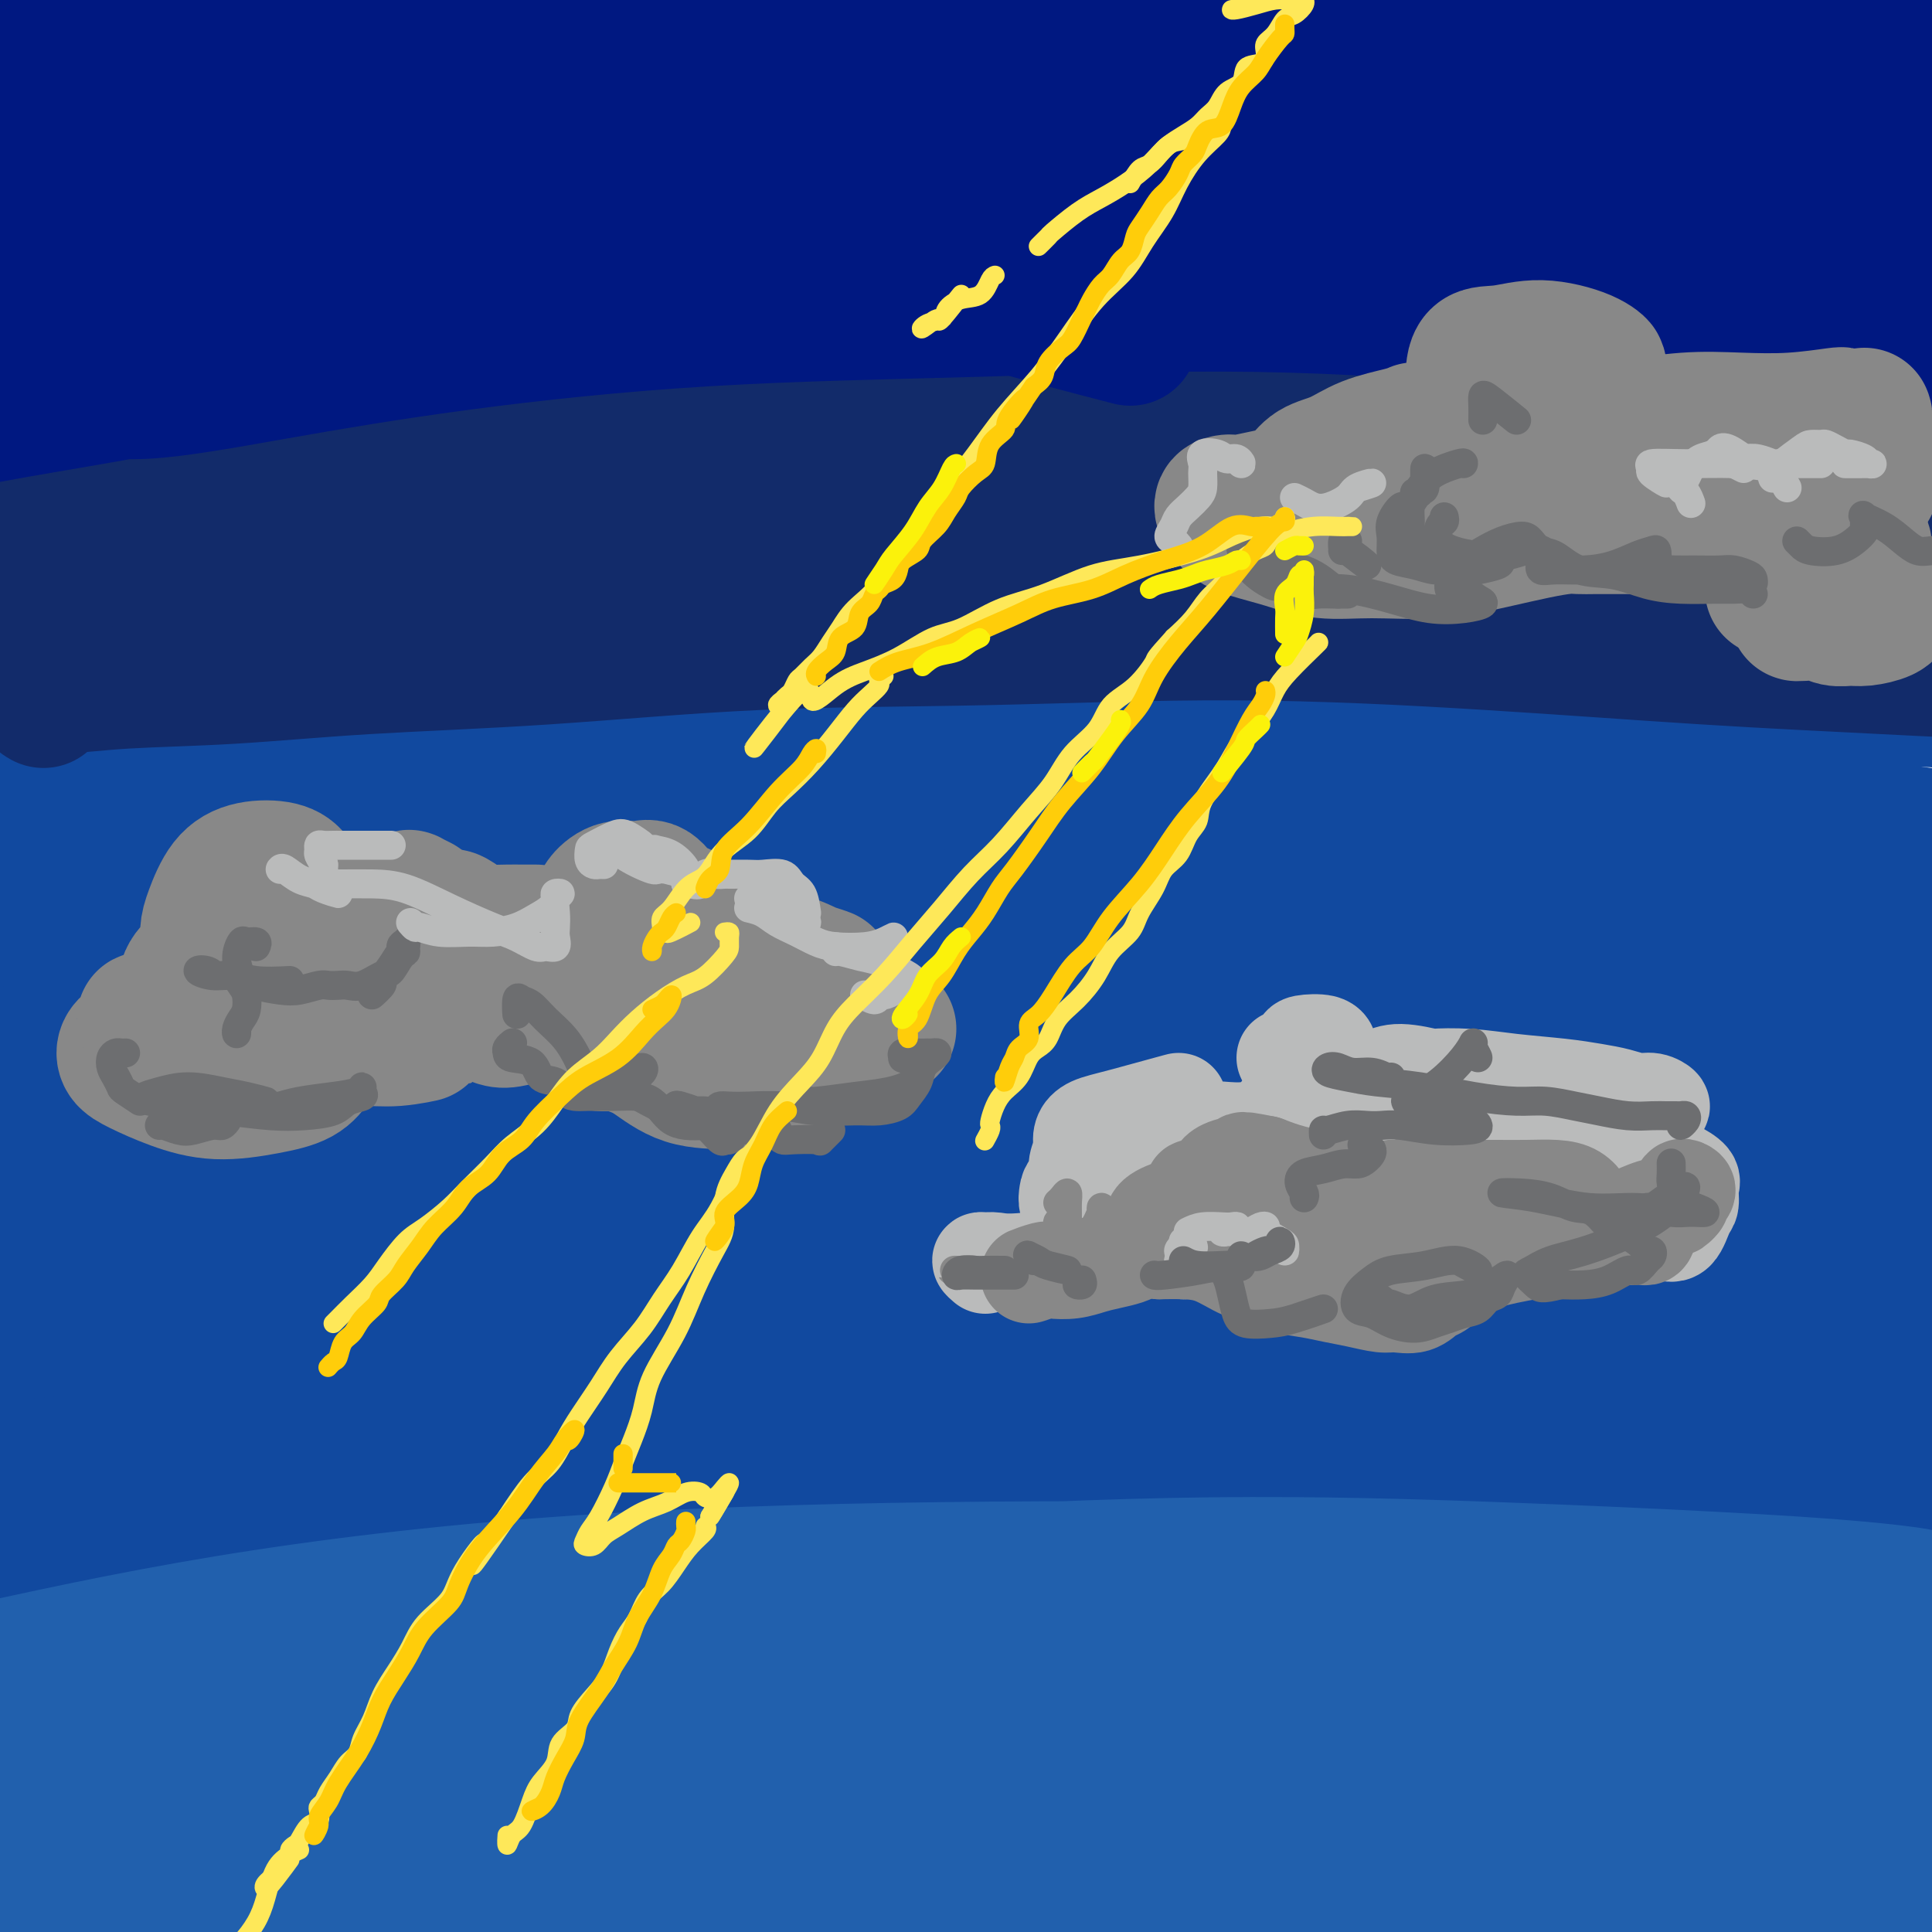 <svg viewBox='0 0 400 400' version='1.1' xmlns='http://www.w3.org/2000/svg' xmlns:xlink='http://www.w3.org/1999/xlink'><g fill='none' stroke='rgb(17,73,159)' stroke-width='28' stroke-linecap='round' stroke-linejoin='round'><path d='M10,178c0.025,-0.731 0.051,-1.462 0,-2c-0.051,-0.538 -0.178,-0.882 1,-1c1.178,-0.118 3.662,-0.010 8,0c4.338,0.010 10.531,-0.078 18,0c7.469,0.078 16.214,0.323 26,0c9.786,-0.323 20.612,-1.213 32,-2c11.388,-0.787 23.338,-1.469 36,-2c12.662,-0.531 26.035,-0.909 41,-1c14.965,-0.091 31.523,0.106 48,0c16.477,-0.106 32.873,-0.516 49,0c16.127,0.516 31.984,1.959 48,3c16.016,1.041 32.189,1.682 46,3c13.811,1.318 25.260,3.313 35,4c9.740,0.687 17.772,0.067 23,0c5.228,-0.067 7.651,0.419 8,0c0.349,-0.419 -1.378,-1.744 -6,-3c-4.622,-1.256 -12.141,-2.444 -24,-4c-11.859,-1.556 -28.058,-3.481 -44,-5c-15.942,-1.519 -31.626,-2.631 -52,-3c-20.374,-0.369 -45.438,0.006 -71,1c-25.562,0.994 -51.620,2.605 -78,5c-26.380,2.395 -53.080,5.572 -79,10c-25.920,4.428 -51.059,10.108 -73,15c-21.941,4.892 -40.682,8.997 -53,12c-12.318,3.003 -18.211,4.902 -21,6c-2.789,1.098 -2.474,1.393 2,1c4.474,-0.393 13.105,-1.474 25,-3c11.895,-1.526 27.052,-3.497 44,-6c16.948,-2.503 35.687,-5.537 58,-8c22.313,-2.463 48.200,-4.355 74,-6c25.800,-1.645 51.514,-3.041 77,-4c25.486,-0.959 50.743,-1.479 76,-2'/><path d='M284,186c35.767,-0.447 48.684,1.434 64,3c15.316,1.566 33.033,2.817 46,4c12.967,1.183 21.186,2.297 26,3c4.814,0.703 6.224,0.995 4,1c-2.224,0.005 -8.080,-0.275 -18,-1c-9.920,-0.725 -23.903,-1.893 -41,-3c-17.097,-1.107 -37.308,-2.152 -59,-3c-21.692,-0.848 -44.865,-1.501 -71,-1c-26.135,0.501 -55.230,2.154 -85,5c-29.770,2.846 -60.213,6.885 -89,12c-28.787,5.115 -55.918,11.305 -79,18c-23.082,6.695 -42.117,13.894 -55,19c-12.883,5.106 -19.616,8.121 -22,10c-2.384,1.879 -0.418,2.624 6,2c6.418,-0.624 17.289,-2.618 33,-6c15.711,-3.382 36.262,-8.154 57,-12c20.738,-3.846 41.663,-6.766 69,-10c27.337,-3.234 61.084,-6.781 94,-9c32.916,-2.219 65.000,-3.110 96,-3c31.000,0.110 60.918,1.222 89,3c28.082,1.778 54.330,4.221 77,7c22.670,2.779 41.762,5.893 56,8c14.238,2.107 23.622,3.206 28,4c4.378,0.794 3.751,1.283 -3,1c-6.751,-0.283 -19.626,-1.337 -37,-3c-17.374,-1.663 -39.246,-3.936 -64,-6c-24.754,-2.064 -52.390,-3.918 -84,-5c-31.610,-1.082 -67.194,-1.393 -102,-1c-34.806,0.393 -68.832,1.490 -103,5c-34.168,3.510 -68.476,9.431 -96,15c-27.524,5.569 -48.262,10.784 -69,16'/><path d='M-48,259c-16.958,4.443 -24.852,7.551 -28,9c-3.148,1.449 -1.550,1.239 5,0c6.550,-1.239 18.052,-3.508 33,-7c14.948,-3.492 33.343,-8.206 54,-13c20.657,-4.794 43.576,-9.668 71,-14c27.424,-4.332 59.353,-8.121 90,-10c30.647,-1.879 60.011,-1.848 89,-1c28.989,0.848 57.603,2.512 83,5c25.397,2.488 47.577,5.800 66,9c18.423,3.200 33.090,6.288 43,9c9.910,2.712 15.063,5.047 16,7c0.937,1.953 -2.343,3.525 -12,4c-9.657,0.475 -25.690,-0.145 -45,-1c-19.310,-0.855 -41.897,-1.945 -69,-3c-27.103,-1.055 -58.722,-2.074 -91,-2c-32.278,0.074 -65.217,1.243 -99,4c-33.783,2.757 -68.412,7.103 -102,13c-33.588,5.897 -66.134,13.347 -91,20c-24.866,6.653 -42.051,12.510 -52,16c-9.949,3.490 -12.661,4.613 -9,4c3.661,-0.613 13.695,-2.963 30,-7c16.305,-4.037 38.883,-9.759 64,-16c25.117,-6.241 52.775,-12.999 86,-18c33.225,-5.001 72.017,-8.245 108,-10c35.983,-1.755 69.156,-2.021 101,-1c31.844,1.021 62.358,3.328 89,6c26.642,2.672 49.412,5.708 65,8c15.588,2.292 23.993,3.841 28,5c4.007,1.159 3.617,1.927 -3,1c-6.617,-0.927 -19.462,-3.551 -37,-6c-17.538,-2.449 -39.769,-4.725 -62,-7'/><path d='M373,263c-30.120,-3.420 -54.419,-5.971 -85,-8c-30.581,-2.029 -67.444,-3.536 -102,-4c-34.556,-0.464 -66.805,0.116 -99,2c-32.195,1.884 -64.335,5.073 -93,9c-28.665,3.927 -53.855,8.591 -71,12c-17.145,3.409 -26.243,5.561 -30,6c-3.757,0.439 -2.172,-0.835 4,-3c6.172,-2.165 16.930,-5.221 31,-9c14.070,-3.779 31.453,-8.281 51,-13c19.547,-4.719 41.258,-9.655 67,-14c25.742,-4.345 55.516,-8.100 84,-11c28.484,-2.900 55.679,-4.944 83,-6c27.321,-1.056 54.767,-1.125 80,-1c25.233,0.125 48.254,0.444 68,1c19.746,0.556 36.218,1.350 49,2c12.782,0.650 21.873,1.155 27,1c5.127,-0.155 6.291,-0.972 2,-3c-4.291,-2.028 -14.037,-5.268 -27,-8c-12.963,-2.732 -29.144,-4.956 -49,-8c-19.856,-3.044 -43.389,-6.907 -68,-10c-24.611,-3.093 -50.301,-5.415 -78,-7c-27.699,-1.585 -57.408,-2.434 -87,-3c-29.592,-0.566 -59.067,-0.851 -86,0c-26.933,0.851 -51.324,2.836 -71,4c-19.676,1.164 -34.637,1.506 -45,2c-10.363,0.494 -16.127,1.140 -18,1c-1.873,-0.140 0.144,-1.065 6,-3c5.856,-1.935 15.549,-4.879 29,-8c13.451,-3.121 30.660,-6.417 49,-10c18.340,-3.583 37.811,-7.452 61,-11c23.189,-3.548 50.094,-6.774 77,-10'/><path d='M132,153c35.276,-4.501 54.467,-5.255 76,-6c21.533,-0.745 45.408,-1.482 67,-2c21.592,-0.518 40.899,-0.816 58,-1c17.101,-0.184 31.994,-0.255 44,0c12.006,0.255 21.124,0.834 27,1c5.876,0.166 8.510,-0.082 9,0c0.490,0.082 -1.163,0.493 -7,0c-5.837,-0.493 -15.857,-1.890 -29,-3c-13.143,-1.110 -29.408,-1.933 -49,-3c-19.592,-1.067 -42.511,-2.379 -66,-3c-23.489,-0.621 -47.547,-0.551 -73,0c-25.453,0.551 -52.301,1.584 -81,4c-28.699,2.416 -59.250,6.215 -88,11c-28.750,4.785 -55.699,10.555 -77,16c-21.301,5.445 -36.954,10.564 -45,13c-8.046,2.436 -8.486,2.189 -5,2c3.486,-0.189 10.898,-0.320 22,-2c11.102,-1.680 25.893,-4.907 46,-9c20.107,-4.093 45.530,-9.050 72,-13c26.470,-3.950 53.986,-6.893 84,-10c30.014,-3.107 62.527,-6.379 95,-8c32.473,-1.621 64.906,-1.590 94,-1c29.094,0.590 54.851,1.741 78,4c23.149,2.259 43.692,5.626 60,9c16.308,3.374 28.380,6.756 35,10c6.620,3.244 7.788,6.352 5,9c-2.788,2.648 -9.532,4.837 -22,7c-12.468,2.163 -30.662,4.302 -51,7c-20.338,2.698 -42.822,5.957 -69,10c-26.178,4.043 -56.051,8.869 -89,15c-32.949,6.131 -68.975,13.565 -105,21'/><path d='M148,231c-35.008,7.799 -70.029,16.797 -100,26c-29.971,9.203 -54.892,18.612 -71,26c-16.108,7.388 -23.403,12.756 -24,16c-0.597,3.244 5.504,4.362 16,5c10.496,0.638 25.386,0.794 45,-1c19.614,-1.794 43.952,-5.537 71,-9c27.048,-3.463 56.805,-6.645 90,-9c33.195,-2.355 69.829,-3.882 105,-4c35.171,-0.118 68.879,1.174 97,3c28.121,1.826 50.657,4.187 67,6c16.343,1.813 26.495,3.080 31,4c4.505,0.920 3.362,1.494 -5,1c-8.362,-0.494 -23.944,-2.054 -45,-4c-21.056,-1.946 -47.585,-4.276 -78,-6c-30.415,-1.724 -64.715,-2.842 -101,-2c-36.285,0.842 -74.554,3.643 -111,8c-36.446,4.357 -71.070,10.270 -100,17c-28.930,6.730 -52.166,14.277 -67,20c-14.834,5.723 -21.265,9.623 -21,12c0.265,2.377 7.227,3.232 20,2c12.773,-1.232 31.355,-4.552 53,-9c21.645,-4.448 46.351,-10.024 76,-15c29.649,-4.976 64.241,-9.353 101,-12c36.759,-2.647 75.686,-3.566 110,-2c34.314,1.566 64.016,5.615 88,9c23.984,3.385 42.249,6.105 53,8c10.751,1.895 13.989,2.963 12,3c-1.989,0.037 -9.203,-0.959 -23,-2c-13.797,-1.041 -34.176,-2.126 -59,-4c-24.824,-1.874 -54.093,-4.535 -86,-5c-31.907,-0.465 -66.454,1.268 -101,3'/><path d='M191,316c-34.762,2.329 -71.166,6.652 -104,12c-32.834,5.348 -62.097,11.720 -83,17c-20.903,5.280 -33.444,9.468 -39,12c-5.556,2.532 -4.125,3.407 3,3c7.125,-0.407 19.944,-2.098 38,-5c18.056,-2.902 41.348,-7.015 69,-11c27.652,-3.985 59.666,-7.842 96,-10c36.334,-2.158 76.990,-2.616 113,-1c36.010,1.616 67.373,5.308 94,9c26.627,3.692 48.517,7.385 62,10c13.483,2.615 18.558,4.154 18,4c-0.558,-0.154 -6.749,-2.000 -20,-4c-13.251,-2.000 -33.562,-4.155 -59,-6c-25.438,-1.845 -56.002,-3.382 -88,-4c-31.998,-0.618 -65.428,-0.317 -100,2c-34.572,2.317 -70.285,6.651 -105,13c-34.715,6.349 -68.431,14.712 -93,22c-24.569,7.288 -39.990,13.501 -46,17c-6.010,3.499 -2.607,4.283 7,4c9.607,-0.283 25.420,-1.633 46,-4c20.580,-2.367 45.929,-5.752 75,-9c29.071,-3.248 61.865,-6.359 98,-9c36.135,-2.641 75.613,-4.811 112,-4c36.387,0.811 69.685,4.603 96,8c26.315,3.397 45.646,6.400 58,8c12.354,1.600 17.729,1.796 16,1c-1.729,-0.796 -10.563,-2.583 -26,-5c-15.437,-2.417 -37.478,-5.462 -64,-8c-26.522,-2.538 -57.525,-4.568 -90,-5c-32.475,-0.432 -66.421,0.734 -100,4c-33.579,3.266 -66.789,8.633 -100,14'/><path d='M75,391c-30.262,6.069 -55.917,14.241 -71,20c-15.083,5.759 -19.592,9.107 -18,11c1.592,1.893 9.286,2.333 24,2c14.714,-0.333 36.447,-1.438 61,-3c24.553,-1.562 51.925,-3.579 82,-5c30.075,-1.421 62.854,-2.245 95,-2c32.146,0.245 63.660,1.558 91,3c27.340,1.442 50.505,3.013 67,4c16.495,0.987 26.321,1.391 30,1c3.679,-0.391 1.211,-1.576 -8,-4c-9.211,-2.424 -25.166,-6.086 -45,-9c-19.834,-2.914 -43.547,-5.080 -71,-7c-27.453,-1.920 -58.648,-3.593 -90,-4c-31.352,-0.407 -62.863,0.453 -93,3c-30.137,2.547 -58.901,6.780 -85,12c-26.099,5.220 -49.532,11.426 -63,15c-13.468,3.574 -16.970,4.515 -15,4c1.970,-0.515 9.413,-2.485 24,-6c14.587,-3.515 36.318,-8.573 60,-13c23.682,-4.427 49.316,-8.223 79,-11c29.684,-2.777 63.417,-4.536 96,-5c32.583,-0.464 64.014,0.367 90,1c25.986,0.633 46.526,1.069 62,1c15.474,-0.069 25.880,-0.642 30,-2c4.120,-1.358 1.953,-3.502 -6,-6c-7.953,-2.498 -21.694,-5.350 -40,-8c-18.306,-2.650 -41.179,-5.100 -68,-7c-26.821,-1.900 -57.591,-3.252 -88,-4c-30.409,-0.748 -60.456,-0.894 -91,1c-30.544,1.894 -61.584,5.827 -85,9c-23.416,3.173 -39.208,5.587 -55,8'/><path d='M-26,390c-24.759,2.924 -16.656,1.733 -10,0c6.656,-1.733 11.865,-4.007 24,-7c12.135,-2.993 31.196,-6.704 51,-10c19.804,-3.296 40.350,-6.177 65,-9c24.650,-2.823 53.404,-5.587 84,-7c30.596,-1.413 63.036,-1.476 92,-1c28.964,0.476 54.453,1.491 76,3c21.547,1.509 39.152,3.514 52,5c12.848,1.486 20.938,2.454 24,3c3.062,0.546 1.094,0.670 -5,0c-6.094,-0.670 -16.315,-2.135 -32,-4c-15.685,-1.865 -36.835,-4.129 -59,-6c-22.165,-1.871 -45.346,-3.350 -72,-4c-26.654,-0.650 -56.779,-0.470 -87,1c-30.221,1.470 -60.536,4.231 -89,8c-28.464,3.769 -55.076,8.546 -78,14c-22.924,5.454 -42.159,11.586 -54,15c-11.841,3.414 -16.287,4.109 -15,4c1.287,-0.109 8.306,-1.023 21,-4c12.694,-2.977 31.061,-8.018 53,-13c21.939,-4.982 47.449,-9.906 73,-14c25.551,-4.094 51.141,-7.360 79,-11c27.859,-3.640 57.985,-7.655 87,-11c29.015,-3.345 56.920,-6.019 81,-8c24.080,-1.981 44.336,-3.270 60,-5c15.664,-1.730 26.735,-3.900 33,-7c6.265,-3.100 7.723,-7.129 4,-12c-3.723,-4.871 -12.627,-10.584 -26,-16c-13.373,-5.416 -31.216,-10.535 -53,-16c-21.784,-5.465 -47.510,-11.276 -75,-15c-27.490,-3.724 -56.745,-5.362 -86,-7'/><path d='M192,256c-29.563,-1.434 -60.469,-1.518 -89,0c-28.531,1.518 -54.685,4.637 -74,7c-19.315,2.363 -31.790,3.968 -39,5c-7.210,1.032 -9.157,1.489 -7,1c2.157,-0.489 8.416,-1.925 19,-4c10.584,-2.075 25.492,-4.788 43,-8c17.508,-3.212 37.616,-6.921 62,-10c24.384,-3.079 53.043,-5.526 81,-8c27.957,-2.474 55.212,-4.973 82,-6c26.788,-1.027 53.108,-0.580 77,0c23.892,0.580 45.357,1.293 61,2c15.643,0.707 25.463,1.408 31,2c5.537,0.592 6.790,1.075 3,0c-3.790,-1.075 -12.624,-3.707 -26,-6c-13.376,-2.293 -31.294,-4.246 -52,-6c-20.706,-1.754 -44.202,-3.310 -71,-4c-26.798,-0.690 -56.900,-0.514 -87,1c-30.100,1.514 -60.198,4.364 -87,8c-26.802,3.636 -50.307,8.056 -67,11c-16.693,2.944 -26.573,4.411 -30,5c-3.427,0.589 -0.401,0.298 6,0c6.401,-0.298 16.178,-0.605 31,-2c14.822,-1.395 34.690,-3.880 55,-6c20.310,-2.120 41.063,-3.875 68,-5c26.937,-1.125 60.058,-1.619 93,-1c32.942,0.619 65.706,2.352 98,6c32.294,3.648 64.118,9.213 93,15c28.882,5.787 54.824,11.796 82,20c27.176,8.204 55.588,18.602 84,29'/></g>
<g fill='none' stroke='rgb(33,96,173)' stroke-width='28' stroke-linecap='round' stroke-linejoin='round'><path d='M30,353c-0.167,-0.133 -0.333,-0.266 0,-1c0.333,-0.734 1.166,-2.070 3,-3c1.834,-0.930 4.670,-1.455 8,-2c3.330,-0.545 7.156,-1.112 12,-2c4.844,-0.888 10.706,-2.099 17,-3c6.294,-0.901 13.019,-1.491 22,-2c8.981,-0.509 20.219,-0.936 32,-2c11.781,-1.064 24.107,-2.765 37,-4c12.893,-1.235 26.355,-2.003 41,-3c14.645,-0.997 30.474,-2.221 46,-3c15.526,-0.779 30.749,-1.111 45,-1c14.251,0.111 27.531,0.665 40,1c12.469,0.335 24.128,0.452 33,1c8.872,0.548 14.958,1.528 21,2c6.042,0.472 12.040,0.436 12,0c-0.040,-0.436 -6.117,-1.273 -14,-2c-7.883,-0.727 -17.573,-1.344 -30,-2c-12.427,-0.656 -27.590,-1.353 -45,-2c-17.410,-0.647 -37.068,-1.246 -59,-1c-21.932,0.246 -46.137,1.335 -71,3c-24.863,1.665 -50.382,3.906 -75,7c-24.618,3.094 -48.333,7.041 -70,11c-21.667,3.959 -41.284,7.929 -57,11c-15.716,3.071 -27.530,5.241 -34,6c-6.470,0.759 -7.595,0.107 -6,-1c1.595,-1.107 5.912,-2.668 15,-5c9.088,-2.332 22.949,-5.434 39,-9c16.051,-3.566 34.292,-7.595 55,-11c20.708,-3.405 43.883,-6.186 69,-8c25.117,-1.814 52.176,-2.661 79,-3c26.824,-0.339 53.412,-0.169 80,0'/><path d='M275,325c38.881,0.062 56.583,1.718 78,4c21.417,2.282 46.551,5.192 66,8c19.449,2.808 33.215,5.516 43,8c9.785,2.484 15.590,4.744 17,6c1.410,1.256 -1.575,1.509 -9,2c-7.425,0.491 -19.288,1.220 -35,1c-15.712,-0.220 -35.271,-1.387 -58,-2c-22.729,-0.613 -48.628,-0.670 -76,0c-27.372,0.670 -56.218,2.066 -85,4c-28.782,1.934 -57.502,4.405 -86,8c-28.498,3.595 -56.774,8.315 -82,14c-25.226,5.685 -47.400,12.336 -64,18c-16.600,5.664 -27.624,10.342 -31,13c-3.376,2.658 0.896,3.295 10,2c9.104,-1.295 23.041,-4.523 42,-7c18.959,-2.477 42.940,-4.203 69,-6c26.060,-1.797 54.199,-3.664 83,-5c28.801,-1.336 58.263,-2.139 87,-2c28.737,0.139 56.748,1.221 82,2c25.252,0.779 47.745,1.257 66,2c18.255,0.743 32.272,1.753 42,2c9.728,0.247 15.166,-0.269 16,-1c0.834,-0.731 -2.936,-1.679 -11,-3c-8.064,-1.321 -20.421,-3.016 -36,-5c-15.579,-1.984 -34.380,-4.256 -57,-6c-22.620,-1.744 -49.059,-2.959 -76,-3c-26.941,-0.041 -54.385,1.091 -82,3c-27.615,1.909 -55.402,4.594 -83,9c-27.598,4.406 -55.007,10.532 -79,17c-23.993,6.468 -44.569,13.276 -56,18c-11.431,4.724 -13.715,7.362 -16,10'/><path d='M-46,436c0.977,1.586 11.421,0.552 27,-2c15.579,-2.552 36.295,-6.623 59,-10c22.705,-3.377 47.401,-6.062 75,-8c27.599,-1.938 58.103,-3.131 87,-4c28.897,-0.869 56.188,-1.415 82,-2c25.812,-0.585 50.145,-1.209 72,-2c21.855,-0.791 41.231,-1.748 55,-3c13.769,-1.252 21.931,-2.800 26,-5c4.069,-2.200 4.045,-5.052 -1,-8c-5.045,-2.948 -15.111,-5.994 -29,-10c-13.889,-4.006 -31.601,-8.974 -52,-13c-20.399,-4.026 -43.484,-7.111 -69,-10c-25.516,-2.889 -53.462,-5.583 -80,-7c-26.538,-1.417 -51.666,-1.556 -77,-1c-25.334,0.556 -50.872,1.807 -76,5c-25.128,3.193 -49.844,8.330 -72,13c-22.156,4.670 -41.752,8.875 -55,13c-13.248,4.125 -20.147,8.171 -20,9c0.147,0.829 7.340,-1.559 20,-5c12.660,-3.441 30.786,-7.936 51,-12c20.214,-4.064 42.515,-7.698 67,-11c24.485,-3.302 51.156,-6.272 78,-8c26.844,-1.728 53.863,-2.215 82,-2c28.137,0.215 57.393,1.133 85,3c27.607,1.867 53.567,4.682 76,7c22.433,2.318 41.341,4.138 57,6c15.659,1.862 28.069,3.767 36,5c7.931,1.233 11.384,1.794 12,2c0.616,0.206 -1.603,0.055 -9,-1c-7.397,-1.055 -19.970,-3.016 -37,-5c-17.030,-1.984 -38.515,-3.992 -60,-6'/><path d='M364,364c-27.987,-2.800 -44.955,-3.799 -69,-5c-24.045,-1.201 -55.167,-2.604 -85,-2c-29.833,0.604 -58.375,3.215 -86,6c-27.625,2.785 -54.331,5.743 -80,11c-25.669,5.257 -50.302,12.814 -69,19c-18.698,6.186 -31.463,11.002 -36,13c-4.537,1.998 -0.848,1.179 8,-1c8.848,-2.179 22.854,-5.719 43,-9c20.146,-3.281 46.431,-6.302 72,-9c25.569,-2.698 50.422,-5.073 82,-5c31.578,0.073 69.879,2.592 71,3c1.121,0.408 -34.940,-1.296 -71,-3'/></g>
<g fill='none' stroke='rgb(18,43,106)' stroke-width='28' stroke-linecap='round' stroke-linejoin='round'><path d='M9,145c-0.341,-0.189 -0.681,-0.378 -1,-1c-0.319,-0.622 -0.615,-1.675 0,-2c0.615,-0.325 2.142,0.080 5,0c2.858,-0.080 7.047,-0.645 13,-1c5.953,-0.355 13.669,-0.500 22,-1c8.331,-0.500 17.276,-1.354 28,-2c10.724,-0.646 23.226,-1.082 37,-2c13.774,-0.918 28.821,-2.317 44,-3c15.179,-0.683 30.490,-0.650 47,-1c16.510,-0.350 34.220,-1.084 52,-1c17.780,0.084 35.629,0.986 52,2c16.371,1.014 31.263,2.139 45,3c13.737,0.861 26.319,1.459 37,2c10.681,0.541 19.462,1.026 25,1c5.538,-0.026 7.835,-0.563 8,-1c0.165,-0.437 -1.801,-0.775 -7,-2c-5.199,-1.225 -13.631,-3.336 -24,-5c-10.369,-1.664 -22.676,-2.882 -36,-4c-13.324,-1.118 -27.664,-2.137 -46,-3c-18.336,-0.863 -40.669,-1.570 -63,-2c-22.331,-0.430 -44.660,-0.583 -68,0c-23.340,0.583 -47.690,1.901 -73,4c-25.310,2.099 -51.580,4.979 -74,8c-22.420,3.021 -40.989,6.182 -56,9c-15.011,2.818 -26.463,5.293 -35,7c-8.537,1.707 -14.159,2.648 -16,3c-1.841,0.352 0.101,0.116 5,-1c4.899,-1.116 12.757,-3.114 25,-6c12.243,-2.886 28.873,-6.662 46,-10c17.127,-3.338 34.751,-6.240 56,-9c21.249,-2.760 46.125,-5.380 71,-8'/><path d='M128,119c33.873,-3.489 55.056,-3.712 78,-4c22.944,-0.288 47.647,-0.641 71,0c23.353,0.641 45.354,2.277 65,4c19.646,1.723 36.937,3.535 51,5c14.063,1.465 24.897,2.584 32,3c7.103,0.416 10.474,0.127 11,0c0.526,-0.127 -1.793,-0.094 -8,-1c-6.207,-0.906 -16.300,-2.751 -29,-5c-12.700,-2.249 -28.005,-4.902 -46,-7c-17.995,-2.098 -38.681,-3.641 -62,-5c-23.319,-1.359 -49.272,-2.536 -76,-3c-26.728,-0.464 -54.231,-0.217 -83,1c-28.769,1.217 -58.803,3.404 -85,6c-26.197,2.596 -48.555,5.599 -67,8c-18.445,2.401 -32.976,4.198 -43,6c-10.024,1.802 -15.542,3.608 -17,4c-1.458,0.392 1.142,-0.632 7,-2c5.858,-1.368 14.973,-3.081 29,-6c14.027,-2.919 32.965,-7.043 52,-11c19.035,-3.957 38.166,-7.747 62,-11c23.834,-3.253 52.372,-5.971 80,-8c27.628,-2.029 54.348,-3.371 81,-4c26.652,-0.629 53.236,-0.547 78,0c24.764,0.547 47.707,1.558 69,3c21.293,1.442 40.937,3.313 56,5c15.063,1.687 25.545,3.188 32,4c6.455,0.812 8.884,0.936 8,1c-0.884,0.064 -5.082,0.069 -14,-1c-8.918,-1.069 -22.555,-3.211 -39,-5c-16.445,-1.789 -35.699,-3.225 -59,-5c-23.301,-1.775 -50.651,-3.887 -78,-6'/><path d='M284,85c-45.609,-2.957 -64.632,-1.851 -91,-1c-26.368,0.851 -60.081,1.447 -91,3c-30.919,1.553 -59.043,4.064 -83,7c-23.957,2.936 -43.748,6.297 -59,9c-15.252,2.703 -25.966,4.747 -32,6c-6.034,1.253 -7.387,1.715 -5,1c2.387,-0.715 8.515,-2.606 19,-5c10.485,-2.394 25.329,-5.291 43,-9c17.671,-3.709 38.171,-8.229 60,-12c21.829,-3.771 44.987,-6.792 70,-9c25.013,-2.208 51.882,-3.601 79,-5c27.118,-1.399 54.486,-2.803 80,-3c25.514,-0.197 49.173,0.813 71,2c21.827,1.187 41.820,2.549 59,4c17.180,1.451 31.547,2.989 42,4c10.453,1.011 16.992,1.494 20,2c3.008,0.506 2.484,1.036 -2,0c-4.484,-1.036 -12.927,-3.638 -25,-6c-12.073,-2.362 -27.775,-4.483 -46,-7c-18.225,-2.517 -38.972,-5.430 -64,-8c-25.028,-2.570 -54.336,-4.796 -83,-6c-28.664,-1.204 -56.684,-1.384 -85,-1c-28.316,0.384 -56.929,1.333 -84,3c-27.071,1.667 -52.602,4.053 -75,7c-22.398,2.947 -41.664,6.456 -56,9c-14.336,2.544 -23.741,4.122 -30,5c-6.259,0.878 -9.370,1.056 -8,1c1.370,-0.056 7.223,-0.345 16,-2c8.777,-1.655 20.478,-4.676 36,-8c15.522,-3.324 34.863,-6.950 55,-10c20.137,-3.050 41.068,-5.525 62,-8'/><path d='M77,48c39.706,-5.678 54.471,-5.873 77,-7c22.529,-1.127 52.821,-3.186 81,-4c28.179,-0.814 54.244,-0.384 80,0c25.756,0.384 51.203,0.721 79,3c27.797,2.279 57.945,6.498 75,9c17.055,2.502 21.016,3.286 31,5c9.984,1.714 25.992,4.357 42,7'/></g>
<g fill='none' stroke='rgb(0,24,129)' stroke-width='28' stroke-linecap='round' stroke-linejoin='round'><path d='M130,24c0.063,0.030 0.126,0.060 -2,-1c-2.126,-1.060 -6.442,-3.210 -9,-4c-2.558,-0.790 -3.357,-0.219 -5,0c-1.643,0.219 -4.130,0.086 -7,0c-2.870,-0.086 -6.124,-0.125 -10,0c-3.876,0.125 -8.374,0.414 -13,1c-4.626,0.586 -9.381,1.467 -14,2c-4.619,0.533 -9.102,0.717 -13,1c-3.898,0.283 -7.209,0.666 -9,1c-1.791,0.334 -2.060,0.620 -1,1c1.060,0.380 3.451,0.854 8,1c4.549,0.146 11.256,-0.038 19,0c7.744,0.038 16.524,0.297 28,0c11.476,-0.297 25.648,-1.151 41,-2c15.352,-0.849 31.883,-1.694 49,-2c17.117,-0.306 34.820,-0.072 52,0c17.180,0.072 33.839,-0.019 50,0c16.161,0.019 31.826,0.148 46,1c14.174,0.852 26.857,2.426 38,3c11.143,0.574 20.746,0.146 28,0c7.254,-0.146 12.158,-0.011 15,0c2.842,0.011 3.621,-0.102 1,-1c-2.621,-0.898 -8.643,-2.580 -17,-4c-8.357,-1.420 -19.051,-2.579 -32,-4c-12.949,-1.421 -28.154,-3.105 -45,-4c-16.846,-0.895 -35.333,-1.003 -56,-1c-20.667,0.003 -43.516,0.115 -68,1c-24.484,0.885 -50.605,2.544 -75,4c-24.395,1.456 -47.065,2.710 -69,5c-21.935,2.290 -43.136,5.617 -61,8c-17.864,2.383 -32.390,3.824 -43,5c-10.610,1.176 -17.305,2.088 -24,3'/><path d='M-68,38c-21.893,2.536 -12.627,0.876 -8,0c4.627,-0.876 4.613,-0.968 10,-2c5.387,-1.032 16.174,-3.004 28,-5c11.826,-1.996 24.690,-4.016 40,-6c15.310,-1.984 33.067,-3.934 52,-6c18.933,-2.066 39.044,-4.250 60,-6c20.956,-1.750 42.757,-3.068 65,-4c22.243,-0.932 44.929,-1.480 66,-2c21.071,-0.520 40.529,-1.012 59,-1c18.471,0.012 35.957,0.530 52,1c16.043,0.470 30.642,0.893 42,1c11.358,0.107 19.473,-0.102 25,0c5.527,0.102 8.464,0.516 9,0c0.536,-0.516 -1.331,-1.961 -7,-3c-5.669,-1.039 -15.140,-1.673 -27,-3c-11.860,-1.327 -26.107,-3.347 -43,-5c-16.893,-1.653 -36.430,-2.939 -58,-4c-21.570,-1.061 -45.171,-1.897 -70,-2c-24.829,-0.103 -50.884,0.525 -78,2c-27.116,1.475 -55.293,3.796 -81,6c-25.707,2.204 -48.944,4.292 -71,7c-22.056,2.708 -42.932,6.036 -60,9c-17.068,2.964 -30.328,5.566 -40,7c-9.672,1.434 -15.757,1.702 -19,2c-3.243,0.298 -3.644,0.625 -1,0c2.644,-0.625 8.332,-2.204 17,-4c8.668,-1.796 20.314,-3.810 34,-6c13.686,-2.190 29.411,-4.556 48,-7c18.589,-2.444 40.043,-4.966 62,-7c21.957,-2.034 44.416,-3.581 68,-5c23.584,-1.419 48.292,-2.709 73,-4'/><path d='M179,-9c35.260,-1.276 52.912,0.035 74,1c21.088,0.965 45.614,1.584 68,3c22.386,1.416 42.632,3.630 61,6c18.368,2.370 34.857,4.898 48,7c13.143,2.102 22.940,3.779 29,5c6.060,1.221 8.384,1.988 8,2c-0.384,0.012 -3.476,-0.730 -10,-1c-6.524,-0.270 -16.480,-0.067 -29,-1c-12.520,-0.933 -27.602,-3.000 -45,-4c-17.398,-1.000 -37.110,-0.933 -59,-1c-21.890,-0.067 -45.958,-0.269 -71,1c-25.042,1.269 -51.059,4.008 -77,7c-25.941,2.992 -51.806,6.237 -75,10c-23.194,3.763 -43.719,8.044 -63,12c-19.281,3.956 -37.319,7.587 -52,11c-14.681,3.413 -26.003,6.606 -33,9c-6.997,2.394 -9.667,3.988 -10,5c-0.333,1.012 1.670,1.442 7,1c5.330,-0.442 13.987,-1.757 24,-3c10.013,-1.243 21.382,-2.415 34,-4c12.618,-1.585 26.485,-3.584 41,-5c14.515,-1.416 29.678,-2.248 44,-3c14.322,-0.752 27.802,-1.423 40,-2c12.198,-0.577 23.115,-1.061 31,-1c7.885,0.061 12.737,0.667 15,1c2.263,0.333 1.938,0.393 0,1c-1.938,0.607 -5.489,1.759 -12,3c-6.511,1.241 -15.982,2.570 -26,4c-10.018,1.430 -20.582,2.962 -33,5c-12.418,2.038 -26.691,4.582 -40,7c-13.309,2.418 -25.655,4.709 -38,7'/><path d='M30,74c-28.488,5.441 -25.210,5.545 -29,7c-3.790,1.455 -14.650,4.262 -21,6c-6.350,1.738 -8.191,2.406 -9,3c-0.809,0.594 -0.587,1.114 1,1c1.587,-0.114 4.540,-0.863 10,-2c5.460,-1.137 13.427,-2.661 21,-4c7.573,-1.339 14.752,-2.492 23,-4c8.248,-1.508 17.564,-3.371 27,-5c9.436,-1.629 18.991,-3.024 26,-4c7.009,-0.976 11.471,-1.533 14,-2c2.529,-0.467 3.124,-0.843 2,-1c-1.124,-0.157 -3.968,-0.097 -9,0c-5.032,0.097 -12.251,0.229 -20,1c-7.749,0.771 -16.028,2.182 -24,4c-7.972,1.818 -15.638,4.042 -20,5c-4.362,0.958 -5.420,0.650 -4,1c1.420,0.350 5.318,1.360 12,1c6.682,-0.360 16.149,-2.088 27,-4c10.851,-1.912 23.085,-4.007 38,-6c14.915,-1.993 32.512,-3.884 51,-5c18.488,-1.116 37.866,-1.455 57,-2c19.134,-0.545 38.023,-1.294 57,-1c18.977,0.294 38.041,1.631 56,3c17.959,1.369 34.812,2.770 50,4c15.188,1.230 28.710,2.288 42,4c13.290,1.712 26.347,4.076 36,6c9.653,1.924 15.901,3.407 24,5c8.099,1.593 18.050,3.297 28,5'/><path d='M234,70c-9.274,-2.406 -18.547,-4.812 -26,-7c-7.453,-2.188 -13.085,-4.157 -18,-6c-4.915,-1.843 -9.114,-3.558 -12,-5c-2.886,-1.442 -4.458,-2.610 -5,-4c-0.542,-1.390 -0.053,-3.001 2,-4c2.053,-0.999 5.672,-1.387 11,-2c5.328,-0.613 12.366,-1.451 21,-2c8.634,-0.549 18.863,-0.807 31,-1c12.137,-0.193 26.183,-0.319 40,0c13.817,0.319 27.404,1.084 41,2c13.596,0.916 27.202,1.982 41,3c13.798,1.018 27.788,1.989 40,3c12.212,1.011 22.646,2.061 31,3c8.354,0.939 14.626,1.767 19,2c4.374,0.233 6.848,-0.129 7,0c0.152,0.129 -2.019,0.749 -6,0c-3.981,-0.749 -9.773,-2.868 -18,-4c-8.227,-1.132 -18.890,-1.276 -30,-2c-11.110,-0.724 -22.666,-2.026 -37,-3c-14.334,-0.974 -31.448,-1.618 -49,-2c-17.552,-0.382 -35.544,-0.501 -52,0c-16.456,0.501 -31.375,1.622 -45,3c-13.625,1.378 -25.956,3.011 -36,4c-10.044,0.989 -17.799,1.333 -22,2c-4.201,0.667 -4.846,1.659 -3,2c1.846,0.341 6.183,0.033 14,0c7.817,-0.033 19.114,0.209 32,0c12.886,-0.209 27.361,-0.871 46,-1c18.639,-0.129 41.441,0.273 67,1c25.559,0.727 53.874,1.779 83,5c29.126,3.221 59.063,8.610 89,14'/><path d='M490,71c31.655,6.036 66.292,14.125 92,21c25.708,6.875 42.488,12.536 65,20c22.512,7.464 50.756,16.732 79,26'/></g>
<g fill='none' stroke='rgb(136,136,136)' stroke-width='28' stroke-linecap='round' stroke-linejoin='round'><path d='M38,207c-0.031,-0.052 -0.061,-0.103 0,-1c0.061,-0.897 0.214,-2.639 1,-4c0.786,-1.361 2.204,-2.342 3,-3c0.796,-0.658 0.969,-0.992 1,-2c0.031,-1.008 -0.081,-2.688 0,-4c0.081,-1.312 0.354,-2.255 1,-4c0.646,-1.745 1.666,-4.291 3,-6c1.334,-1.709 2.982,-2.582 5,-3c2.018,-0.418 4.407,-0.380 6,0c1.593,0.380 2.390,1.102 3,2c0.610,0.898 1.031,1.971 1,2c-0.031,0.029 -0.516,-0.985 -1,-2'/><path d='M63,192c-0.373,0.492 -0.747,0.984 -1,2c-0.253,1.016 -0.387,2.557 0,3c0.387,0.443 1.295,-0.210 2,-1c0.705,-0.790 1.206,-1.715 3,-3c1.794,-1.285 4.882,-2.928 7,-4c2.118,-1.072 3.266,-1.572 5,-2c1.734,-0.428 4.052,-0.785 5,-1c0.948,-0.215 0.524,-0.289 1,0c0.476,0.289 1.850,0.940 2,1c0.150,0.060 -0.925,-0.470 -2,-1'/><path d='M93,190c0.138,-0.196 0.276,-0.392 1,0c0.724,0.392 2.036,1.373 3,2c0.964,0.627 1.582,0.900 3,1c1.418,0.100 3.638,0.027 5,0c1.362,-0.027 1.867,-0.007 3,0c1.133,0.007 2.895,0.002 3,0c0.105,-0.002 -1.448,-0.001 -3,0'/><path d='M119,193c0.646,-0.245 1.291,-0.490 2,-1c0.709,-0.510 1.481,-1.285 2,-2c0.519,-0.715 0.785,-1.371 1,-2c0.215,-0.629 0.377,-1.230 1,-2c0.623,-0.770 1.706,-1.708 3,-2c1.294,-0.292 2.800,0.061 4,0c1.200,-0.061 2.095,-0.537 3,0c0.905,0.537 1.820,2.087 3,3c1.180,0.913 2.626,1.189 4,2c1.374,0.811 2.677,2.157 4,3c1.323,0.843 2.665,1.183 4,2c1.335,0.817 2.662,2.111 5,3c2.338,0.889 5.689,1.372 8,2c2.311,0.628 3.584,1.400 5,2c1.416,0.600 2.976,1.029 3,1c0.024,-0.029 -1.488,-0.514 -3,-1'/><path d='M184,213c-0.672,-0.112 -1.344,-0.224 -2,0c-0.656,0.224 -1.295,0.783 -2,1c-0.705,0.217 -1.476,0.091 -2,0c-0.524,-0.091 -0.800,-0.148 -1,0c-0.200,0.148 -0.323,0.501 -1,0c-0.677,-0.501 -1.908,-1.858 -2,-2c-0.092,-0.142 0.954,0.929 2,2'/><path d='M53,206c-2.051,0.439 -4.103,0.878 -5,1c-0.897,0.122 -0.641,-0.073 -1,0c-0.359,0.073 -1.335,0.413 -3,1c-1.665,0.587 -4.021,1.421 -6,2c-1.979,0.579 -3.581,0.903 -5,1c-1.419,0.097 -2.655,-0.035 -3,0c-0.345,0.035 0.201,0.235 0,1c-0.201,0.765 -1.148,2.095 -2,3c-0.852,0.905 -1.608,1.385 -2,2c-0.392,0.615 -0.421,1.364 0,2c0.421,0.636 1.292,1.160 3,2c1.708,0.840 4.254,1.995 7,3c2.746,1.005 5.693,1.860 9,2c3.307,0.140 6.975,-0.435 10,-1c3.025,-0.565 5.406,-1.121 7,-2c1.594,-0.879 2.402,-2.082 3,-3c0.598,-0.918 0.985,-1.551 1,-2c0.015,-0.449 -0.341,-0.713 0,-1c0.341,-0.287 1.379,-0.596 3,-1c1.621,-0.404 3.826,-0.902 6,-1c2.174,-0.098 4.316,0.204 7,0c2.684,-0.204 5.910,-0.916 6,-1c0.090,-0.084 -2.955,0.458 -6,1'/><path d='M103,211c0.649,0.190 1.299,0.379 3,0c1.701,-0.379 4.455,-1.327 6,-2c1.545,-0.673 1.881,-1.073 2,-1c0.119,0.073 0.022,0.617 0,1c-0.022,0.383 0.033,0.603 1,1c0.967,0.397 2.848,0.971 3,1c0.152,0.029 -1.424,-0.485 -3,-1'/><path d='M131,217c1.126,0.418 2.253,0.836 4,2c1.747,1.164 4.115,3.074 7,4c2.885,0.926 6.289,0.867 9,1c2.711,0.133 4.730,0.459 8,-1c3.270,-1.459 7.791,-4.703 8,-5c0.209,-0.297 -3.896,2.351 -8,5'/><path d='M171,213c0.315,-0.674 0.629,-1.348 1,-2c0.371,-0.652 0.798,-1.282 1,-2c0.202,-0.718 0.178,-1.522 0,-2c-0.178,-0.478 -0.509,-0.629 0,-1c0.509,-0.371 1.860,-0.963 2,-1c0.140,-0.037 -0.930,0.482 -2,1'/><path d='M310,87c-1.575,-0.848 -3.150,-1.697 -4,-3c-0.850,-1.303 -0.976,-3.062 -1,-5c-0.024,-1.938 0.052,-4.055 1,-5c0.948,-0.945 2.768,-0.717 5,-1c2.232,-0.283 4.877,-1.076 8,-1c3.123,0.076 6.726,1.020 9,2c2.274,0.980 3.221,1.994 3,2c-0.221,0.006 -1.611,-0.997 -3,-2'/><path d='M337,85c0.243,0.371 0.486,0.741 1,2c0.514,1.259 1.298,3.406 2,5c0.702,1.594 1.322,2.633 3,4c1.678,1.367 4.413,3.060 7,4c2.587,0.940 5.025,1.126 5,1c-0.025,-0.126 -2.512,-0.563 -5,-1'/><path d='M366,105c-0.032,-0.014 -0.065,-0.029 1,0c1.065,0.029 3.227,0.100 5,0c1.773,-0.100 3.156,-0.373 5,-1c1.844,-0.627 4.148,-1.609 6,-2c1.852,-0.391 3.252,-0.191 4,-1c0.748,-0.809 0.845,-2.626 1,-4c0.155,-1.374 0.367,-2.305 0,-3c-0.367,-0.695 -1.314,-1.153 -2,-2c-0.686,-0.847 -1.112,-2.083 -1,-3c0.112,-0.917 0.762,-1.514 1,-2c0.238,-0.486 0.064,-0.862 0,-1c-0.064,-0.138 -0.018,-0.040 0,0c0.018,0.040 0.009,0.020 0,0'/><path d='M381,86c0.331,-0.110 0.662,-0.221 -1,0c-1.662,0.221 -5.318,0.773 -9,1c-3.682,0.227 -7.390,0.127 -11,0c-3.610,-0.127 -7.123,-0.283 -11,0c-3.877,0.283 -8.119,1.004 -12,1c-3.881,-0.004 -7.402,-0.733 -11,-1c-3.598,-0.267 -7.274,-0.072 -11,0c-3.726,0.072 -7.504,0.019 -9,0c-1.496,-0.019 -0.710,-0.005 -2,0c-1.290,0.005 -4.654,0.001 -5,0c-0.346,-0.001 2.327,-0.001 5,0'/><path d='M293,89c-0.622,0.276 -1.244,0.553 -3,1c-1.756,0.447 -4.647,1.065 -7,2c-2.353,0.935 -4.168,2.187 -6,3c-1.832,0.813 -3.681,1.188 -5,2c-1.319,0.812 -2.108,2.060 -3,3c-0.892,0.940 -1.888,1.572 -3,2c-1.112,0.428 -2.342,0.652 -4,1c-1.658,0.348 -3.746,0.821 -5,1c-1.254,0.179 -1.675,0.064 -2,0c-0.325,-0.064 -0.554,-0.078 -1,0c-0.446,0.078 -1.109,0.249 -1,1c0.109,0.751 0.991,2.082 2,3c1.009,0.918 2.144,1.425 4,2c1.856,0.575 4.433,1.220 7,2c2.567,0.780 5.126,1.695 8,2c2.874,0.305 6.065,0.001 10,0c3.935,-0.001 8.615,0.301 13,0c4.385,-0.301 8.475,-1.205 12,-2c3.525,-0.795 6.485,-1.481 9,-2c2.515,-0.519 4.585,-0.871 6,-1c1.415,-0.129 2.174,-0.035 3,0c0.826,0.035 1.720,0.009 3,0c1.280,-0.009 2.945,-0.002 4,0c1.055,0.002 1.501,0.001 3,0c1.499,-0.001 4.051,-0.000 5,0c0.949,0.000 0.294,0.000 1,0c0.706,-0.000 2.773,-0.000 3,0c0.227,0.000 -1.387,0.000 -3,0'/><path d='M372,127c0.041,0.031 0.081,0.061 1,0c0.919,-0.061 2.715,-0.215 4,0c1.285,0.215 2.058,0.799 3,1c0.942,0.201 2.054,0.018 3,0c0.946,-0.018 1.728,0.129 3,0c1.272,-0.129 3.035,-0.535 4,-1c0.965,-0.465 1.133,-0.990 1,-1c-0.133,-0.010 -0.566,0.495 -1,1'/><path d='M387,117c-0.424,0.345 -0.847,0.689 -1,0c-0.153,-0.689 -0.034,-2.413 0,-3c0.034,-0.587 -0.016,-0.037 0,0c0.016,0.037 0.098,-0.439 0,-1c-0.098,-0.561 -0.376,-1.205 -1,-1c-0.624,0.205 -1.594,1.261 -3,2c-1.406,0.739 -3.250,1.162 -5,2c-1.750,0.838 -3.407,2.091 -5,3c-1.593,0.909 -3.121,1.476 -4,2c-0.879,0.524 -1.108,1.007 -1,1c0.108,-0.007 0.554,-0.503 1,-1'/><path d='M147,213c-2.172,0.817 -4.344,1.633 -6,2c-1.656,0.367 -2.797,0.284 -4,0c-1.203,-0.284 -2.467,-0.770 -4,-1c-1.533,-0.230 -3.336,-0.205 -5,0c-1.664,0.205 -3.188,0.591 -4,1c-0.812,0.409 -0.911,0.841 0,1c0.911,0.159 2.832,0.045 3,0c0.168,-0.045 -1.416,-0.023 -3,0'/></g>
<g fill='none' stroke='rgb(109,110,112)' stroke-width='6' stroke-linecap='round' stroke-linejoin='round'><path d='M257,111c0.032,0.295 0.064,0.589 0,1c-0.064,0.411 -0.224,0.938 0,2c0.224,1.062 0.831,2.657 2,4c1.169,1.343 2.901,2.432 4,3c1.099,0.568 1.565,0.614 3,0c1.435,-0.614 3.839,-1.890 4,-2c0.161,-0.110 -1.919,0.945 -4,2'/><path d='M279,112c-0.431,-0.255 -0.861,-0.510 -1,0c-0.139,0.510 0.014,1.786 0,2c-0.014,0.214 -0.196,-0.635 1,0c1.196,0.635 3.770,2.753 4,3c0.230,0.247 -1.885,-1.376 -4,-3'/><path d='M299,107c0.097,0.386 0.193,0.772 0,1c-0.193,0.228 -0.677,0.297 -1,1c-0.323,0.703 -0.485,2.041 0,3c0.485,0.959 1.616,1.539 3,2c1.384,0.461 3.022,0.801 5,1c1.978,0.199 4.296,0.255 6,0c1.704,-0.255 2.795,-0.821 4,-1c1.205,-0.179 2.526,0.029 3,0c0.474,-0.029 0.103,-0.294 0,0c-0.103,0.294 0.064,1.149 0,2c-0.064,0.851 -0.359,1.700 0,2c0.359,0.300 1.371,0.053 3,0c1.629,-0.053 3.876,0.090 6,0c2.124,-0.090 4.125,-0.411 6,-1c1.875,-0.589 3.625,-1.446 5,-2c1.375,-0.554 2.375,-0.803 3,-1c0.625,-0.197 0.876,-0.340 1,0c0.124,0.340 0.121,1.163 0,2c-0.121,0.837 -0.359,1.689 0,2c0.359,0.311 1.316,0.083 2,0c0.684,-0.083 1.094,-0.019 2,0c0.906,0.019 2.310,-0.006 4,0c1.690,0.006 3.668,0.045 5,0c1.332,-0.045 2.017,-0.172 3,0c0.983,0.172 2.263,0.644 3,1c0.737,0.356 0.929,0.596 1,1c0.071,0.404 0.020,0.973 0,1c-0.020,0.027 -0.010,-0.486 0,-1'/><path d='M363,123c-0.159,-0.424 -0.319,-0.847 -1,-1c-0.681,-0.153 -1.884,-0.034 -3,0c-1.116,0.034 -2.146,-0.016 -4,0c-1.854,0.016 -4.534,0.099 -7,0c-2.466,-0.099 -4.719,-0.379 -7,-1c-2.281,-0.621 -4.589,-1.584 -7,-2c-2.411,-0.416 -4.923,-0.284 -7,-1c-2.077,-0.716 -3.717,-2.281 -5,-3c-1.283,-0.719 -2.209,-0.593 -3,-1c-0.791,-0.407 -1.447,-1.347 -2,-2c-0.553,-0.653 -1.002,-1.020 -2,-1c-0.998,0.020 -2.544,0.427 -4,1c-1.456,0.573 -2.823,1.312 -4,2c-1.177,0.688 -2.166,1.324 -3,2c-0.834,0.676 -1.513,1.394 -2,2c-0.487,0.606 -0.782,1.102 -1,1c-0.218,-0.102 -0.360,-0.803 -1,-1c-0.640,-0.197 -1.779,0.110 -3,0c-1.221,-0.110 -2.525,-0.636 -4,-1c-1.475,-0.364 -3.120,-0.564 -4,-1c-0.880,-0.436 -0.993,-1.107 -1,-2c-0.007,-0.893 0.094,-2.009 0,-3c-0.094,-0.991 -0.381,-1.857 0,-3c0.381,-1.143 1.432,-2.564 2,-3c0.568,-0.436 0.653,0.113 1,0c0.347,-0.113 0.956,-0.890 1,-1c0.044,-0.110 -0.478,0.445 -1,1'/><path d='M293,102c-0.121,-0.041 -0.243,-0.081 0,0c0.243,0.081 0.850,0.284 1,0c0.150,-0.284 -0.156,-1.056 0,-1c0.156,0.056 0.773,0.938 1,0c0.227,-0.938 0.065,-3.697 0,-4c-0.065,-0.303 -0.032,1.848 0,4'/><path d='M307,87c0.013,-1.049 0.026,-2.099 0,-3c-0.026,-0.901 -0.089,-1.654 0,-2c0.089,-0.346 0.332,-0.285 2,1c1.668,1.285 4.762,3.796 5,4c0.238,0.204 -2.381,-1.898 -5,-4'/><path d='M303,96c0.058,-0.149 0.117,-0.298 -1,0c-1.117,0.298 -3.409,1.042 -5,2c-1.591,0.958 -2.480,2.128 -3,3c-0.520,0.872 -0.672,1.445 -1,2c-0.328,0.555 -0.834,1.090 -1,2c-0.166,0.910 0.008,2.194 0,3c-0.008,0.806 -0.198,1.133 0,2c0.198,0.867 0.784,2.274 2,3c1.216,0.726 3.060,0.772 5,1c1.940,0.228 3.975,0.638 6,1c2.025,0.362 4.041,0.677 5,1c0.959,0.323 0.861,0.655 0,1c-0.861,0.345 -2.484,0.705 -4,1c-1.516,0.295 -2.926,0.527 -4,1c-1.074,0.473 -1.812,1.187 -2,2c-0.188,0.813 0.175,1.724 1,2c0.825,0.276 2.114,-0.082 3,0c0.886,0.082 1.371,0.605 2,1c0.629,0.395 1.401,0.662 1,1c-0.401,0.338 -1.977,0.746 -4,1c-2.023,0.254 -4.493,0.354 -7,0c-2.507,-0.354 -5.051,-1.163 -8,-2c-2.949,-0.837 -6.302,-1.702 -9,-2c-2.698,-0.298 -4.741,-0.027 -6,0c-1.259,0.027 -1.732,-0.189 -2,0c-0.268,0.189 -0.329,0.783 0,1c0.329,0.217 1.050,0.058 2,0c0.950,-0.058 2.131,-0.016 3,0c0.869,0.016 1.426,0.004 2,0c0.574,-0.004 1.164,-0.001 1,0c-0.164,0.001 -1.082,0.001 -2,0'/><path d='M277,123c0.360,-0.144 -0.741,-1.003 -2,-2c-1.259,-0.997 -2.678,-2.133 -5,-3c-2.322,-0.867 -5.548,-1.464 -8,-2c-2.452,-0.536 -4.129,-1.010 -4,-1c0.129,0.010 2.065,0.505 4,1'/><path d='M144,230c-1.118,-0.391 -2.237,-0.781 -3,-1c-0.763,-0.219 -1.171,-0.266 -1,0c0.171,0.266 0.921,0.846 2,1c1.079,0.154 2.488,-0.119 4,0c1.512,0.119 3.127,0.630 4,1c0.873,0.370 1.004,0.600 2,1c0.996,0.400 2.856,0.972 3,1c0.144,0.028 -1.428,-0.486 -3,-1'/><path d='M168,228c-0.271,0.007 -0.542,0.013 -1,0c-0.458,-0.013 -1.104,-0.047 -1,0c0.104,0.047 0.956,0.175 3,0c2.044,-0.175 5.278,-0.653 8,-1c2.722,-0.347 4.932,-0.562 7,-1c2.068,-0.438 3.995,-1.097 5,-2c1.005,-0.903 1.090,-2.050 1,-3c-0.090,-0.950 -0.354,-1.705 -1,-2c-0.646,-0.295 -1.673,-0.132 -2,0c-0.327,0.132 0.044,0.232 0,0c-0.044,-0.232 -0.505,-0.795 0,-1c0.505,-0.205 1.976,-0.053 3,0c1.024,0.053 1.602,0.005 2,0c0.398,-0.005 0.616,0.032 1,0c0.384,-0.032 0.934,-0.132 1,0c0.066,0.132 -0.351,0.497 -1,1c-0.649,0.503 -1.531,1.144 -2,2c-0.469,0.856 -0.527,1.928 -1,3c-0.473,1.072 -1.363,2.145 -2,3c-0.637,0.855 -1.021,1.493 -2,2c-0.979,0.507 -2.555,0.882 -4,1c-1.445,0.118 -2.761,-0.021 -5,0c-2.239,0.021 -5.402,0.201 -8,0c-2.598,-0.201 -4.630,-0.784 -7,-1c-2.370,-0.216 -5.077,-0.065 -7,0c-1.923,0.065 -3.062,0.045 -4,0c-0.938,-0.045 -1.674,-0.114 -2,0c-0.326,0.114 -0.242,0.412 0,1c0.242,0.588 0.642,1.466 1,2c0.358,0.534 0.674,0.724 1,1c0.326,0.276 0.663,0.638 1,1'/><path d='M152,234c-0.017,1.239 -0.558,1.836 -1,2c-0.442,0.164 -0.785,-0.106 -1,0c-0.215,0.106 -0.301,0.586 -1,0c-0.699,-0.586 -2.012,-2.240 -3,-3c-0.988,-0.760 -1.650,-0.626 -3,-1c-1.350,-0.374 -3.388,-1.255 -5,-2c-1.612,-0.745 -2.799,-1.353 -4,-2c-1.201,-0.647 -2.417,-1.335 -3,-2c-0.583,-0.665 -0.533,-1.309 0,-2c0.533,-0.691 1.548,-1.430 2,-2c0.452,-0.570 0.339,-0.973 0,-1c-0.339,-0.027 -0.905,0.322 -2,1c-1.095,0.678 -2.718,1.687 -4,2c-1.282,0.313 -2.223,-0.068 -3,0c-0.777,0.068 -1.391,0.586 -2,0c-0.609,-0.586 -1.213,-2.275 -2,-4c-0.787,-1.725 -1.756,-3.485 -3,-5c-1.244,-1.515 -2.764,-2.785 -4,-4c-1.236,-1.215 -2.187,-2.375 -3,-3c-0.813,-0.625 -1.486,-0.714 -2,-1c-0.514,-0.286 -0.869,-0.769 -1,0c-0.131,0.769 -0.037,2.791 0,3c0.037,0.209 0.019,-1.396 0,-3'/><path d='M106,216c0.113,-0.091 0.226,-0.181 0,0c-0.226,0.181 -0.791,0.634 -1,1c-0.209,0.366 -0.060,0.646 0,1c0.060,0.354 0.033,0.781 1,1c0.967,0.219 2.930,0.231 4,1c1.070,0.769 1.247,2.297 2,3c0.753,0.703 2.083,0.581 3,1c0.917,0.419 1.421,1.380 2,2c0.579,0.620 1.233,0.900 2,1c0.767,0.100 1.648,0.018 3,0c1.352,-0.018 3.177,0.026 5,0c1.823,-0.026 3.645,-0.122 5,0c1.355,0.122 2.242,0.464 3,1c0.758,0.536 1.387,1.267 2,2c0.613,0.733 1.209,1.468 2,2c0.791,0.532 1.778,0.860 3,1c1.222,0.140 2.680,0.090 4,0c1.320,-0.090 2.501,-0.221 4,0c1.499,0.221 3.315,0.794 5,1c1.685,0.206 3.239,0.045 4,0c0.761,-0.045 0.728,0.027 1,0c0.272,-0.027 0.848,-0.151 1,0c0.152,0.151 -0.119,0.579 0,1c0.119,0.421 0.629,0.836 1,1c0.371,0.164 0.602,0.077 2,0c1.398,-0.077 3.962,-0.144 5,0c1.038,0.144 0.549,0.500 1,0c0.451,-0.500 1.843,-1.857 2,-2c0.157,-0.143 -0.922,0.929 -2,2'/><path d='M53,196c0.205,-0.439 0.411,-0.879 0,-1c-0.411,-0.121 -1.438,0.075 -2,0c-0.562,-0.075 -0.661,-0.423 -1,0c-0.339,0.423 -0.920,1.617 -1,3c-0.080,1.383 0.342,2.955 1,4c0.658,1.045 1.551,1.562 3,2c1.449,0.438 3.452,0.797 5,1c1.548,0.203 2.641,0.250 4,0c1.359,-0.250 2.985,-0.797 4,-1c1.015,-0.203 1.420,-0.062 2,0c0.580,0.062 1.334,0.044 2,0c0.666,-0.044 1.242,-0.113 2,0c0.758,0.113 1.697,0.409 3,0c1.303,-0.409 2.971,-1.524 4,-2c1.029,-0.476 1.418,-0.313 2,-1c0.582,-0.687 1.357,-2.223 2,-3c0.643,-0.777 1.154,-0.793 1,-1c-0.154,-0.207 -0.972,-0.604 -1,-1c-0.028,-0.396 0.733,-0.791 1,-1c0.267,-0.209 0.039,-0.231 0,0c-0.039,0.231 0.111,0.715 0,1c-0.111,0.285 -0.484,0.373 -1,1c-0.516,0.627 -1.177,1.795 -2,3c-0.823,1.205 -1.808,2.447 -2,3c-0.192,0.553 0.410,0.418 0,1c-0.410,0.582 -1.831,1.881 -2,2c-0.169,0.119 0.916,-0.940 2,-2'/><path d='M60,203c-2.486,0.121 -4.971,0.241 -7,0c-2.029,-0.241 -3.600,-0.845 -5,-1c-1.400,-0.155 -2.628,0.139 -4,0c-1.372,-0.139 -2.887,-0.710 -3,-1c-0.113,-0.290 1.174,-0.297 2,0c0.826,0.297 1.189,0.898 2,1c0.811,0.102 2.071,-0.296 3,0c0.929,0.296 1.527,1.287 2,2c0.473,0.713 0.820,1.149 1,2c0.180,0.851 0.192,2.119 0,3c-0.192,0.881 -0.587,1.377 -1,2c-0.413,0.623 -0.843,1.373 -1,2c-0.157,0.627 -0.042,1.130 0,1c0.042,-0.130 0.012,-0.894 0,-1c-0.012,-0.106 -0.006,0.447 0,1'/><path d='M26,218c-0.338,0.017 -0.676,0.035 -1,0c-0.324,-0.035 -0.633,-0.121 -1,0c-0.367,0.121 -0.792,0.451 -1,1c-0.208,0.549 -0.200,1.319 0,2c0.200,0.681 0.592,1.274 1,2c0.408,0.726 0.831,1.586 1,2c0.169,0.414 0.084,0.381 1,1c0.916,0.619 2.833,1.891 3,2c0.167,0.109 -1.417,-0.946 -3,-2'/><path d='M33,233c0.145,-0.104 0.290,-0.209 1,0c0.710,0.209 1.984,0.731 3,1c1.016,0.269 1.772,0.285 3,0c1.228,-0.285 2.927,-0.870 4,-1c1.073,-0.130 1.520,0.196 2,0c0.480,-0.196 0.994,-0.913 1,-1c0.006,-0.087 -0.497,0.457 -1,1'/><path d='M56,229c0.384,-0.024 0.768,-0.047 1,0c0.232,0.047 0.311,0.166 1,0c0.689,-0.166 1.988,-0.616 4,-1c2.012,-0.384 4.738,-0.702 7,-1c2.262,-0.298 4.061,-0.575 5,-1c0.939,-0.425 1.019,-0.997 1,-1c-0.019,-0.003 -0.138,0.563 0,1c0.138,0.437 0.533,0.745 0,1c-0.533,0.255 -1.994,0.458 -3,1c-1.006,0.542 -1.557,1.424 -3,2c-1.443,0.576 -3.777,0.845 -6,1c-2.223,0.155 -4.335,0.196 -7,0c-2.665,-0.196 -5.884,-0.629 -9,-1c-3.116,-0.371 -6.128,-0.678 -9,-1c-2.872,-0.322 -5.602,-0.658 -7,-1c-1.398,-0.342 -1.464,-0.692 -1,-1c0.464,-0.308 1.459,-0.576 3,-1c1.541,-0.424 3.628,-1.006 6,-1c2.372,0.006 5.027,0.600 7,1c1.973,0.400 3.262,0.608 5,1c1.738,0.392 3.925,0.969 4,1c0.075,0.031 -1.963,-0.485 -4,-1'/><path d='M372,112c0.320,0.322 0.639,0.643 1,1c0.361,0.357 0.762,0.749 2,1c1.238,0.251 3.313,0.361 5,0c1.687,-0.361 2.985,-1.194 4,-2c1.015,-0.806 1.748,-1.584 2,-2c0.252,-0.416 0.024,-0.470 0,-1c-0.024,-0.530 0.157,-1.536 0,-2c-0.157,-0.464 -0.651,-0.387 0,0c0.651,0.387 2.448,1.083 4,2c1.552,0.917 2.861,2.053 4,3c1.139,0.947 2.110,1.703 3,2c0.890,0.297 1.700,0.135 3,0c1.300,-0.135 3.090,-0.244 4,-1c0.910,-0.756 0.942,-2.159 1,-3c0.058,-0.841 0.144,-1.119 0,-2c-0.144,-0.881 -0.517,-2.363 -1,-3c-0.483,-0.637 -1.074,-0.428 -1,0c0.074,0.428 0.814,1.073 1,2c0.186,0.927 -0.181,2.134 0,3c0.181,0.866 0.909,1.390 1,2c0.091,0.610 -0.454,1.305 -1,2'/></g>
<g fill='none' stroke='rgb(186,187,187)' stroke-width='20' stroke-linecap='round' stroke-linejoin='round'><path d='M204,262c-0.499,-0.428 -0.997,-0.856 -1,-1c-0.003,-0.144 0.491,-0.006 1,0c0.509,0.006 1.033,-0.122 2,0c0.967,0.122 2.376,0.494 7,0c4.624,-0.494 12.464,-1.856 13,-2c0.536,-0.144 -6.232,0.928 -13,2'/><path d='M245,259c0.774,-0.431 1.549,-0.861 2,-1c0.451,-0.139 0.579,0.015 1,0c0.421,-0.015 1.135,-0.199 2,0c0.865,0.199 1.883,0.780 3,1c1.117,0.220 2.335,0.078 4,0c1.665,-0.078 3.776,-0.093 6,0c2.224,0.093 4.560,0.294 7,1c2.440,0.706 4.983,1.916 5,2c0.017,0.084 -2.491,-0.958 -5,-2'/><path d='M291,263c1.010,0.006 2.021,0.012 3,0c0.979,-0.012 1.928,-0.043 3,0c1.072,0.043 2.267,0.160 3,0c0.733,-0.160 1.003,-0.598 2,-1c0.997,-0.402 2.721,-0.767 4,-1c1.279,-0.233 2.114,-0.332 4,-1c1.886,-0.668 4.825,-1.905 5,-2c0.175,-0.095 -2.412,0.953 -5,2'/><path d='M319,255c-0.021,0.060 -0.043,0.121 1,0c1.043,-0.121 3.150,-0.423 4,-1c0.850,-0.577 0.442,-1.430 1,-2c0.558,-0.570 2.080,-0.856 3,-1c0.920,-0.144 1.236,-0.145 2,0c0.764,0.145 1.976,0.435 3,1c1.024,0.565 1.860,1.406 3,2c1.140,0.594 2.582,0.943 4,1c1.418,0.057 2.810,-0.176 4,0c1.190,0.176 2.178,0.763 3,0c0.822,-0.763 1.479,-2.876 2,-4c0.521,-1.124 0.904,-1.258 1,-2c0.096,-0.742 -0.097,-2.093 0,-3c0.097,-0.907 0.485,-1.370 0,-2c-0.485,-0.630 -1.841,-1.428 -3,-2c-1.159,-0.572 -2.120,-0.918 -4,-1c-1.880,-0.082 -4.679,0.102 -6,0c-1.321,-0.102 -1.163,-0.489 -3,0c-1.837,0.489 -5.668,1.854 -6,2c-0.332,0.146 2.834,-0.927 6,-2'/><path d='M310,259c-1.371,0.004 -2.742,0.008 -4,0c-1.258,-0.008 -2.401,-0.030 -4,0c-1.599,0.030 -3.652,0.110 -6,0c-2.348,-0.110 -4.990,-0.410 -7,-1c-2.010,-0.590 -3.387,-1.468 -5,-3c-1.613,-1.532 -3.461,-3.717 -5,-5c-1.539,-1.283 -2.769,-1.664 -4,-2c-1.231,-0.336 -2.464,-0.626 -3,-1c-0.536,-0.374 -0.375,-0.831 0,-1c0.375,-0.169 0.964,-0.048 1,0c0.036,0.048 -0.482,0.024 -1,0'/><path d='M275,246c-0.423,-0.057 -0.847,-0.115 -2,0c-1.153,0.115 -3.037,0.401 -5,1c-1.963,0.599 -4.006,1.509 -6,2c-1.994,0.491 -3.940,0.561 -6,1c-2.060,0.439 -4.236,1.245 -6,2c-1.764,0.755 -3.118,1.457 -4,2c-0.882,0.543 -1.292,0.926 -2,1c-0.708,0.074 -1.712,-0.162 -3,0c-1.288,0.162 -2.859,0.723 -4,1c-1.141,0.277 -1.853,0.270 -3,0c-1.147,-0.270 -2.728,-0.804 -4,-1c-1.272,-0.196 -2.233,-0.052 -3,0c-0.767,0.052 -1.340,0.014 -2,0c-0.660,-0.014 -1.409,-0.004 -2,0c-0.591,0.004 -1.026,0.001 -1,0c0.026,-0.001 0.513,-0.001 1,0'/><path d='M231,258c0.622,-1.431 1.244,-2.863 2,-4c0.756,-1.137 1.647,-1.981 2,-3c0.353,-1.019 0.169,-2.213 0,-3c-0.169,-0.787 -0.323,-1.167 0,-2c0.323,-0.833 1.124,-2.118 2,-3c0.876,-0.882 1.827,-1.361 4,-2c2.173,-0.639 5.569,-1.439 9,-2c3.431,-0.561 6.898,-0.882 10,-1c3.102,-0.118 5.838,-0.034 8,0c2.162,0.034 3.748,0.018 5,0c1.252,-0.018 2.168,-0.037 3,0c0.832,0.037 1.580,0.132 2,0c0.420,-0.132 0.512,-0.489 1,0c0.488,0.489 1.373,1.825 2,3c0.627,1.175 0.997,2.188 2,3c1.003,0.812 2.640,1.424 3,2c0.360,0.576 -0.557,1.117 1,1c1.557,-0.117 5.588,-0.890 6,-1c0.412,-0.110 -2.794,0.445 -6,1'/><path d='M297,246c1.873,-0.308 3.747,-0.616 5,-1c1.253,-0.384 1.886,-0.844 3,-1c1.114,-0.156 2.710,-0.009 4,0c1.290,0.009 2.274,-0.121 3,0c0.726,0.121 1.196,0.494 2,0c0.804,-0.494 1.944,-1.855 2,-2c0.056,-0.145 -0.972,0.928 -2,2'/><path d='M324,234c-0.089,-0.251 -0.178,-0.502 0,-1c0.178,-0.498 0.624,-1.242 1,-2c0.376,-0.758 0.681,-1.531 1,-2c0.319,-0.469 0.652,-0.633 1,0c0.348,0.633 0.713,2.064 1,3c0.287,0.936 0.497,1.378 1,2c0.503,0.622 1.299,1.426 2,2c0.701,0.574 1.307,0.919 1,1c-0.307,0.081 -1.525,-0.102 -2,0c-0.475,0.102 -0.205,0.489 -2,0c-1.795,-0.489 -5.656,-1.854 -6,-2c-0.344,-0.146 2.828,0.927 6,2'/><path d='M310,234c0.557,0.066 1.114,0.132 -1,0c-2.114,-0.132 -6.897,-0.463 -11,-1c-4.103,-0.537 -7.524,-1.281 -11,-2c-3.476,-0.719 -7.008,-1.413 -10,-2c-2.992,-0.587 -5.445,-1.067 -7,-1c-1.555,0.067 -2.212,0.683 -3,1c-0.788,0.317 -1.708,0.336 -2,1c-0.292,0.664 0.046,1.972 0,3c-0.046,1.028 -0.474,1.777 0,3c0.474,1.223 1.850,2.921 2,3c0.150,0.079 -0.925,-1.460 -2,-3'/><path d='M258,234c-0.874,0.077 -1.748,0.154 -4,0c-2.252,-0.154 -5.882,-0.539 -9,0c-3.118,0.539 -5.725,2.003 -8,3c-2.275,0.997 -4.218,1.528 -6,2c-1.782,0.472 -3.402,0.885 -5,2c-1.598,1.115 -3.174,2.933 -4,4c-0.826,1.067 -0.902,1.385 -1,2c-0.098,0.615 -0.218,1.528 0,2c0.218,0.472 0.775,0.504 1,0c0.225,-0.504 0.116,-1.543 0,-2c-0.116,-0.457 -0.241,-0.331 0,-1c0.241,-0.669 0.848,-2.132 1,-3c0.152,-0.868 -0.151,-1.139 0,-2c0.151,-0.861 0.758,-2.312 1,-3c0.242,-0.688 0.120,-0.614 0,-1c-0.120,-0.386 -0.239,-1.230 0,-2c0.239,-0.770 0.837,-1.464 2,-2c1.163,-0.536 2.890,-0.914 7,-2c4.110,-1.086 10.603,-2.882 11,-3c0.397,-0.118 -5.301,1.441 -11,3'/><path d='M266,219c0.197,0.199 0.393,0.397 1,0c0.607,-0.397 1.624,-1.391 2,-2c0.376,-0.609 0.111,-0.833 1,-1c0.889,-0.167 2.932,-0.276 4,0c1.068,0.276 1.162,0.936 1,1c-0.162,0.064 -0.581,-0.468 -1,-1'/><path d='M313,226c0.418,-0.202 0.836,-0.404 1,0c0.164,0.404 0.073,1.415 0,2c-0.073,0.585 -0.130,0.746 0,1c0.130,0.254 0.445,0.601 1,1c0.555,0.399 1.349,0.849 3,1c1.651,0.151 4.157,0.002 6,0c1.843,-0.002 3.021,0.144 5,0c1.979,-0.144 4.760,-0.579 7,-1c2.240,-0.421 3.941,-0.830 5,-1c1.059,-0.170 1.478,-0.101 2,0c0.522,0.101 1.149,0.234 1,0c-0.149,-0.234 -1.074,-0.836 -2,-1c-0.926,-0.164 -1.855,0.111 -3,0c-1.145,-0.111 -2.508,-0.608 -4,-1c-1.492,-0.392 -3.113,-0.680 -5,-1c-1.887,-0.320 -4.042,-0.673 -7,-1c-2.958,-0.327 -6.721,-0.628 -10,-1c-3.279,-0.372 -6.076,-0.815 -9,-1c-2.924,-0.185 -5.977,-0.113 -7,0c-1.023,0.113 -0.017,0.268 -1,0c-0.983,-0.268 -3.954,-0.960 -6,-1c-2.046,-0.040 -3.168,0.571 -4,1c-0.832,0.429 -1.373,0.675 -2,1c-0.627,0.325 -1.340,0.728 -2,1c-0.660,0.272 -1.268,0.413 -2,1c-0.732,0.587 -1.588,1.621 -2,2c-0.412,0.379 -0.380,0.102 -1,0c-0.620,-0.102 -1.891,-0.029 -2,0c-0.109,0.029 0.946,0.015 2,0'/></g>
<g fill='none' stroke='rgb(186,187,187)' stroke-width='6' stroke-linecap='round' stroke-linejoin='round'><path d='M125,179c-0.340,-0.015 -0.679,-0.030 -1,0c-0.321,0.030 -0.623,0.106 -1,0c-0.377,-0.106 -0.829,-0.395 -1,-1c-0.171,-0.605 -0.061,-1.526 0,-2c0.061,-0.474 0.071,-0.500 1,-1c0.929,-0.500 2.775,-1.474 4,-2c1.225,-0.526 1.830,-0.603 3,0c1.170,0.603 2.906,1.887 3,2c0.094,0.113 -1.453,-0.943 -3,-2'/><path d='M155,186c0.109,0.024 0.217,0.048 1,0c0.783,-0.048 2.239,-0.168 3,0c0.761,0.168 0.827,0.623 1,1c0.173,0.377 0.452,0.675 1,1c0.548,0.325 1.365,0.675 2,1c0.635,0.325 1.088,0.623 1,1c-0.088,0.377 -0.716,0.832 0,1c0.716,0.168 2.776,0.048 3,0c0.224,-0.048 -1.388,-0.024 -3,0'/><path d='M173,196c-0.016,0.448 -0.032,0.897 0,1c0.032,0.103 0.110,-0.138 1,0c0.890,0.138 2.590,0.656 4,1c1.410,0.344 2.529,0.513 4,1c1.471,0.487 3.295,1.292 4,2c0.705,0.708 0.293,1.319 0,2c-0.293,0.681 -0.466,1.432 -1,2c-0.534,0.568 -1.430,0.953 -2,1c-0.570,0.047 -0.812,-0.245 -1,0c-0.188,0.245 -0.320,1.028 -1,1c-0.680,-0.028 -1.909,-0.865 -2,-1c-0.091,-0.135 0.954,0.433 2,1'/><path d='M167,189c-0.229,-1.525 -0.457,-3.050 -1,-4c-0.543,-0.950 -1.400,-1.326 -2,-2c-0.600,-0.674 -0.944,-1.645 -2,-2c-1.056,-0.355 -2.825,-0.095 -4,0c-1.175,0.095 -1.758,0.023 -3,0c-1.242,-0.023 -3.144,0.001 -4,0c-0.856,-0.001 -0.667,-0.029 -1,0c-0.333,0.029 -1.189,0.113 -2,0c-0.811,-0.113 -1.577,-0.425 -2,0c-0.423,0.425 -0.503,1.587 -1,2c-0.497,0.413 -1.409,0.076 -2,0c-0.591,-0.076 -0.859,0.110 -1,0c-0.141,-0.110 -0.155,-0.514 0,-1c0.155,-0.486 0.477,-1.054 0,-2c-0.477,-0.946 -1.755,-2.270 -3,-3c-1.245,-0.730 -2.457,-0.866 -3,-1c-0.543,-0.134 -0.415,-0.267 -1,0c-0.585,0.267 -1.881,0.933 -2,1c-0.119,0.067 0.941,-0.467 2,-1'/><path d='M131,177c0.091,-0.310 0.183,-0.620 0,-1c-0.183,-0.380 -0.640,-0.829 -1,-1c-0.360,-0.171 -0.624,-0.062 -1,0c-0.376,0.062 -0.863,0.077 -1,0c-0.137,-0.077 0.076,-0.246 0,0c-0.076,0.246 -0.440,0.909 1,2c1.440,1.091 4.685,2.612 6,3c1.315,0.388 0.700,-0.357 3,0c2.300,0.357 7.514,1.816 8,2c0.486,0.184 -3.757,-0.908 -8,-2'/><path d='M155,188c1.023,0.243 2.046,0.485 3,1c0.954,0.515 1.840,1.301 3,2c1.160,0.699 2.593,1.309 4,2c1.407,0.691 2.788,1.463 4,2c1.212,0.537 2.254,0.840 4,1c1.746,0.160 4.194,0.177 6,0c1.806,-0.177 2.968,-0.549 4,-1c1.032,-0.451 1.932,-0.980 2,-1c0.068,-0.020 -0.696,0.471 -1,1c-0.304,0.529 -0.147,1.098 0,2c0.147,0.902 0.284,2.137 1,3c0.716,0.863 2.012,1.356 3,2c0.988,0.644 1.667,1.441 2,2c0.333,0.559 0.320,0.881 0,1c-0.320,0.119 -0.949,0.034 -1,0c-0.051,-0.034 0.474,-0.017 1,0'/><path d='M58,180c0.165,-0.202 0.331,-0.403 1,0c0.669,0.403 1.842,1.412 3,2c1.158,0.588 2.300,0.756 3,1c0.700,0.244 0.958,0.566 2,1c1.042,0.434 2.869,0.981 3,1c0.131,0.019 -1.435,-0.491 -3,-1'/><path d='M85,191c0.390,0.453 0.781,0.907 1,1c0.219,0.093 0.267,-0.173 1,0c0.733,0.173 2.153,0.787 4,1c1.847,0.213 4.123,0.027 6,0c1.877,-0.027 3.354,0.105 5,0c1.646,-0.105 3.459,-0.449 5,-1c1.541,-0.551 2.810,-1.311 4,-2c1.190,-0.689 2.301,-1.308 3,-2c0.699,-0.692 0.986,-1.459 1,-2c0.014,-0.541 -0.245,-0.857 0,-1c0.245,-0.143 0.993,-0.114 1,0c0.007,0.114 -0.729,0.311 -1,1c-0.271,0.689 -0.079,1.869 0,3c0.079,1.131 0.045,2.214 0,3c-0.045,0.786 -0.101,1.276 0,2c0.101,0.724 0.359,1.682 0,2c-0.359,0.318 -1.334,-0.003 -2,0c-0.666,0.003 -1.022,0.330 -2,0c-0.978,-0.330 -2.577,-1.318 -4,-2c-1.423,-0.682 -2.671,-1.058 -5,-2c-2.329,-0.942 -5.741,-2.449 -9,-4c-3.259,-1.551 -6.366,-3.147 -9,-4c-2.634,-0.853 -4.797,-0.963 -7,-1c-2.203,-0.037 -4.447,-0.003 -6,0c-1.553,0.003 -2.416,-0.027 -3,0c-0.584,0.027 -0.888,0.110 -1,0c-0.112,-0.110 -0.030,-0.414 0,-1c0.030,-0.586 0.009,-1.453 0,-2c-0.009,-0.547 -0.004,-0.773 0,-1'/><path d='M67,179c-0.384,-1.027 -0.843,-1.596 -1,-2c-0.157,-0.404 -0.013,-0.644 0,-1c0.013,-0.356 -0.105,-0.827 0,-1c0.105,-0.173 0.432,-0.046 1,0c0.568,0.046 1.376,0.012 2,0c0.624,-0.012 1.064,-0.003 1,0c-0.064,0.003 -0.633,0.001 2,0c2.633,-0.001 8.466,-0.000 9,0c0.534,0.000 -4.233,0.000 -9,0'/><path d='M244,113c0.076,0.096 0.152,0.191 0,0c-0.152,-0.191 -0.532,-0.670 -1,-1c-0.468,-0.330 -1.023,-0.511 -1,-1c0.023,-0.489 0.623,-1.285 1,-2c0.377,-0.715 0.532,-1.350 1,-2c0.468,-0.650 1.251,-1.314 2,-2c0.749,-0.686 1.466,-1.392 2,-2c0.534,-0.608 0.885,-1.117 1,-2c0.115,-0.883 -0.006,-2.142 0,-3c0.006,-0.858 0.137,-1.317 0,-2c-0.137,-0.683 -0.544,-1.590 0,-2c0.544,-0.410 2.038,-0.323 3,0c0.962,0.323 1.392,0.880 2,1c0.608,0.120 1.394,-0.199 2,0c0.606,0.199 1.030,0.914 1,1c-0.030,0.086 -0.515,-0.457 -1,-1'/><path d='M268,103c0.680,0.322 1.359,0.644 2,1c0.641,0.356 1.243,0.746 2,1c0.757,0.254 1.670,0.372 3,0c1.330,-0.372 3.078,-1.234 4,-2c0.922,-0.766 1.017,-1.437 2,-2c0.983,-0.563 2.852,-1.018 3,-1c0.148,0.018 -1.426,0.509 -3,1'/><path d='M350,104c0.076,0.209 0.152,0.418 0,0c-0.152,-0.418 -0.534,-1.464 -1,-2c-0.466,-0.536 -1.018,-0.563 -1,-1c0.018,-0.437 0.606,-1.283 1,-2c0.394,-0.717 0.593,-1.305 1,-2c0.407,-0.695 1.023,-1.498 2,-2c0.977,-0.502 2.317,-0.704 3,-1c0.683,-0.296 0.709,-0.688 1,-1c0.291,-0.312 0.848,-0.546 2,0c1.152,0.546 2.901,1.870 3,2c0.099,0.130 -1.450,-0.935 -3,-2'/><path d='M367,99c-0.112,-0.318 -0.224,-0.635 0,-1c0.224,-0.365 0.785,-0.777 1,-1c0.215,-0.223 0.084,-0.257 1,-1c0.916,-0.743 2.878,-2.196 4,-3c1.122,-0.804 1.404,-0.957 2,-1c0.596,-0.043 1.505,0.026 2,0c0.495,-0.026 0.574,-0.148 1,0c0.426,0.148 1.198,0.565 2,1c0.802,0.435 1.632,0.887 2,1c0.368,0.113 0.272,-0.113 1,0c0.728,0.113 2.278,0.566 3,1c0.722,0.434 0.616,0.848 1,1c0.384,0.152 1.257,0.041 0,0c-1.257,-0.041 -4.645,-0.012 -5,0c-0.355,0.012 2.322,0.006 5,0'/><path d='M377,96c-1.409,-0.002 -2.817,-0.004 -4,0c-1.183,0.004 -2.140,0.015 -3,0c-0.860,-0.015 -1.624,-0.056 -2,0c-0.376,0.056 -0.366,0.208 -1,0c-0.634,-0.208 -1.913,-0.774 -3,-1c-1.087,-0.226 -1.984,-0.110 -3,0c-1.016,0.110 -2.152,0.214 -3,0c-0.848,-0.214 -1.409,-0.746 -2,-1c-0.591,-0.254 -1.211,-0.228 -1,0c0.211,0.228 1.252,0.659 2,1c0.748,0.341 1.201,0.592 2,1c0.799,0.408 1.942,0.974 2,1c0.058,0.026 -0.971,-0.487 -2,-1'/><path d='M370,101c-0.373,-0.650 -0.746,-1.299 -1,-2c-0.254,-0.701 -0.389,-1.452 -2,-2c-1.611,-0.548 -4.698,-0.892 -8,-1c-3.302,-0.108 -6.819,0.018 -10,0c-3.181,-0.018 -6.026,-0.182 -7,0c-0.974,0.182 -0.075,0.708 0,1c0.075,0.292 -0.672,0.348 0,1c0.672,0.652 2.763,1.901 3,2c0.237,0.099 -1.382,-0.950 -3,-2'/></g>
<g fill='none' stroke='rgb(136,136,136)' stroke-width='6' stroke-linecap='round' stroke-linejoin='round'><path d='M219,249c0.309,-0.268 0.618,-0.537 1,-1c0.382,-0.463 0.837,-1.121 1,-1c0.163,0.121 0.036,1.021 0,2c-0.036,0.979 0.020,2.038 0,3c-0.020,0.962 -0.117,1.827 0,3c0.117,1.173 0.448,2.653 1,3c0.552,0.347 1.325,-0.441 2,-1c0.675,-0.559 1.252,-0.890 2,-2c0.748,-1.110 1.667,-2.999 2,-4c0.333,-1.001 0.080,-1.116 0,-1c-0.080,0.116 0.013,0.461 0,1c-0.013,0.539 -0.133,1.270 0,2c0.133,0.730 0.519,1.459 1,2c0.481,0.541 1.057,0.894 2,1c0.943,0.106 2.253,-0.033 3,0c0.747,0.033 0.932,0.240 1,0c0.068,-0.240 0.019,-0.926 0,-1c-0.019,-0.074 -0.010,0.463 0,1'/><path d='M202,263c-0.999,0.002 -1.998,0.004 -3,0c-1.002,-0.004 -2.008,-0.015 -2,0c0.008,0.015 1.030,0.056 2,0c0.970,-0.056 1.890,-0.208 3,0c1.110,0.208 2.411,0.777 3,1c0.589,0.223 0.466,0.098 2,1c1.534,0.902 4.724,2.829 5,3c0.276,0.171 -2.362,-1.415 -5,-3'/><path d='M226,266c0.036,-0.893 0.073,-1.786 0,-3c-0.073,-1.214 -0.254,-2.749 -1,-4c-0.746,-1.251 -2.056,-2.219 -3,-3c-0.944,-0.781 -1.523,-1.375 -2,-2c-0.477,-0.625 -0.854,-1.279 -1,-1c-0.146,0.279 -0.061,1.493 0,2c0.061,0.507 0.100,0.307 0,1c-0.100,0.693 -0.338,2.277 0,3c0.338,0.723 1.253,0.584 2,1c0.747,0.416 1.325,1.387 2,2c0.675,0.613 1.447,0.870 3,1c1.553,0.130 3.887,0.135 6,0c2.113,-0.135 4.003,-0.408 5,-1c0.997,-0.592 1.099,-1.502 1,-2c-0.099,-0.498 -0.400,-0.582 -1,-1c-0.600,-0.418 -1.500,-1.169 -2,-2c-0.500,-0.831 -0.601,-1.741 -1,-2c-0.399,-0.259 -1.095,0.133 -1,0c0.095,-0.133 0.983,-0.790 2,-1c1.017,-0.210 2.165,0.028 3,1c0.835,0.972 1.357,2.680 2,4c0.643,1.320 1.407,2.254 2,3c0.593,0.746 1.016,1.304 2,2c0.984,0.696 2.530,1.529 4,2c1.470,0.471 2.863,0.581 5,0c2.137,-0.581 5.016,-1.851 7,-3c1.984,-1.149 3.073,-2.175 4,-3c0.927,-0.825 1.692,-1.448 2,-2c0.308,-0.552 0.160,-1.033 0,-1c-0.160,0.033 -0.331,0.581 0,1c0.331,0.419 1.166,0.710 2,1'/><path d='M268,259c3.426,-0.962 1.993,0.135 2,1c0.007,0.865 1.456,1.500 2,2c0.544,0.500 0.185,0.865 1,1c0.815,0.135 2.804,0.038 3,0c0.196,-0.038 -1.402,-0.019 -3,0'/><path d='M286,257c0.025,-0.731 0.049,-1.462 0,-2c-0.049,-0.538 -0.173,-0.883 0,-1c0.173,-0.117 0.643,-0.004 1,0c0.357,0.004 0.601,-0.100 1,0c0.399,0.100 0.952,0.402 2,1c1.048,0.598 2.590,1.490 3,2c0.410,0.510 -0.313,0.637 1,1c1.313,0.363 4.661,0.961 5,1c0.339,0.039 -2.330,-0.480 -5,-1'/><path d='M302,259c0.302,0.166 0.604,0.332 1,0c0.396,-0.332 0.887,-1.161 1,-2c0.113,-0.839 -0.153,-1.689 0,-2c0.153,-0.311 0.723,-0.084 1,0c0.277,0.084 0.259,0.025 1,0c0.741,-0.025 2.239,-0.014 4,0c1.761,0.014 3.784,0.032 5,0c1.216,-0.032 1.625,-0.114 2,0c0.375,0.114 0.715,0.423 1,1c0.285,0.577 0.516,1.423 -1,2c-1.516,0.577 -4.777,0.887 -7,1c-2.223,0.113 -3.406,0.030 -7,0c-3.594,-0.030 -9.598,-0.009 -10,0c-0.402,0.009 4.799,0.004 10,0'/><path d='M261,255c0.702,-0.387 1.405,-0.774 1,-1c-0.405,-0.226 -1.917,-0.292 1,0c2.917,0.292 10.262,0.940 11,1c0.738,0.060 -5.131,-0.470 -11,-1'/></g>
<g fill='none' stroke='rgb(136,136,136)' stroke-width='20' stroke-linecap='round' stroke-linejoin='round'><path d='M239,258c-0.024,-1.201 -0.049,-2.401 0,-3c0.049,-0.599 0.170,-0.596 0,-1c-0.170,-0.404 -0.631,-1.215 0,-2c0.631,-0.785 2.352,-1.544 4,-2c1.648,-0.456 3.221,-0.611 5,-1c1.779,-0.389 3.764,-1.013 6,-1c2.236,0.013 4.723,0.663 6,1c1.277,0.337 1.344,0.360 2,1c0.656,0.640 1.902,1.897 2,2c0.098,0.103 -0.951,-0.949 -2,-2'/><path d='M267,258c-0.335,0.006 -0.671,0.012 -1,0c-0.329,-0.012 -0.652,-0.041 -1,0c-0.348,0.041 -0.720,0.151 -1,0c-0.280,-0.151 -0.466,-0.563 0,-1c0.466,-0.437 1.586,-0.898 3,-1c1.414,-0.102 3.122,0.155 5,0c1.878,-0.155 3.925,-0.723 6,-1c2.075,-0.277 4.177,-0.261 6,-1c1.823,-0.739 3.368,-2.231 5,-3c1.632,-0.769 3.352,-0.816 4,-1c0.648,-0.184 0.224,-0.504 0,0c-0.224,0.504 -0.249,1.832 0,3c0.249,1.168 0.771,2.175 2,3c1.229,0.825 3.166,1.469 5,2c1.834,0.531 3.563,0.949 6,1c2.437,0.051 5.580,-0.266 8,-1c2.420,-0.734 4.118,-1.885 5,-3c0.882,-1.115 0.948,-2.196 1,-3c0.052,-0.804 0.090,-1.333 0,-2c-0.090,-0.667 -0.307,-1.472 0,-2c0.307,-0.528 1.139,-0.779 2,-1c0.861,-0.221 1.752,-0.413 2,0c0.248,0.413 -0.146,1.432 0,2c0.146,0.568 0.833,0.686 0,1c-0.833,0.314 -3.186,0.825 -5,1c-1.814,0.175 -3.090,0.013 -5,0c-1.910,-0.013 -4.452,0.124 -7,0c-2.548,-0.124 -5.100,-0.508 -8,-1c-2.900,-0.492 -6.149,-1.091 -10,-2c-3.851,-0.909 -8.306,-2.129 -12,-3c-3.694,-0.871 -6.627,-1.392 -9,-2c-2.373,-0.608 -4.187,-1.304 -6,-2'/><path d='M262,241c-7.579,-1.536 -4.028,-0.376 -3,0c1.028,0.376 -0.467,-0.033 -2,0c-1.533,0.033 -3.105,0.509 -4,1c-0.895,0.491 -1.113,0.997 -1,1c0.113,0.003 0.556,-0.499 1,-1'/><path d='M256,251c-0.004,0.713 -0.007,1.425 1,2c1.007,0.575 3.025,1.012 5,1c1.975,-0.012 3.908,-0.471 6,-1c2.092,-0.529 4.342,-1.126 7,-2c2.658,-0.874 5.724,-2.025 8,-3c2.276,-0.975 3.762,-1.774 5,-2c1.238,-0.226 2.227,0.121 3,0c0.773,-0.121 1.329,-0.710 2,-1c0.671,-0.290 1.459,-0.281 2,0c0.541,0.281 0.837,0.834 2,1c1.163,0.166 3.192,-0.056 5,0c1.808,0.056 3.393,0.391 5,1c1.607,0.609 3.235,1.493 5,2c1.765,0.507 3.668,0.636 5,1c1.332,0.364 2.095,0.961 2,1c-0.095,0.039 -1.047,-0.481 -2,-1'/><path d='M328,252c-0.063,-0.397 -0.125,-0.793 0,-1c0.125,-0.207 0.438,-0.223 1,0c0.562,0.223 1.373,0.687 2,1c0.627,0.313 1.071,0.476 2,1c0.929,0.524 2.343,1.409 3,2c0.657,0.591 0.555,0.887 1,1c0.445,0.113 1.435,0.044 2,0c0.565,-0.044 0.705,-0.061 1,0c0.295,0.061 0.745,0.201 1,0c0.255,-0.201 0.315,-0.741 0,-1c-0.315,-0.259 -1.006,-0.236 -2,0c-0.994,0.236 -2.292,0.684 -4,1c-1.708,0.316 -3.827,0.498 -7,1c-3.173,0.502 -7.402,1.323 -11,2c-3.598,0.677 -6.565,1.208 -9,2c-2.435,0.792 -4.336,1.844 -6,3c-1.664,1.156 -3.090,2.416 -4,3c-0.910,0.584 -1.302,0.493 -2,1c-0.698,0.507 -1.701,1.611 -3,2c-1.299,0.389 -2.895,0.062 -4,0c-1.105,-0.062 -1.718,0.139 -3,0c-1.282,-0.139 -3.231,-0.619 -5,-1c-1.769,-0.381 -3.356,-0.663 -5,-1c-1.644,-0.337 -3.344,-0.727 -5,-1c-1.656,-0.273 -3.268,-0.427 -5,-1c-1.732,-0.573 -3.586,-1.565 -5,-2c-1.414,-0.435 -2.389,-0.312 -4,-1c-1.611,-0.688 -3.857,-2.185 -6,-3c-2.143,-0.815 -4.184,-0.947 -6,-1c-1.816,-0.053 -3.408,-0.026 -5,0'/><path d='M240,259c-9.080,-1.811 -5.280,-0.839 -5,0c0.280,0.839 -2.958,1.544 -5,2c-2.042,0.456 -2.886,0.663 -4,1c-1.114,0.337 -2.497,0.806 -4,1c-1.503,0.194 -3.124,0.114 -4,0c-0.876,-0.114 -1.005,-0.261 -2,0c-0.995,0.261 -2.856,0.932 -3,1c-0.144,0.068 1.428,-0.466 3,-1'/><path d='M248,250c-0.133,-0.224 -0.266,-0.448 0,-1c0.266,-0.552 0.930,-1.432 1,-2c0.070,-0.568 -0.456,-0.822 -1,-1c-0.544,-0.178 -1.108,-0.279 -1,0c0.108,0.279 0.888,0.937 1,1c0.112,0.063 -0.444,-0.468 -1,-1'/><path d='M306,246c1.165,-0.004 2.330,-0.008 4,0c1.670,0.008 3.845,0.029 6,0c2.155,-0.029 4.290,-0.106 6,0c1.710,0.106 2.995,0.396 4,1c1.005,0.604 1.732,1.521 2,2c0.268,0.479 0.079,0.519 0,1c-0.079,0.481 -0.048,1.404 0,2c0.048,0.596 0.112,0.865 1,1c0.888,0.135 2.599,0.135 4,0c1.401,-0.135 2.492,-0.403 4,-1c1.508,-0.597 3.434,-1.521 5,-2c1.566,-0.479 2.773,-0.514 4,-1c1.227,-0.486 2.474,-1.424 3,-2c0.526,-0.576 0.333,-0.791 0,-1c-0.333,-0.209 -0.805,-0.412 -1,0c-0.195,0.412 -0.114,1.440 0,2c0.114,0.560 0.262,0.651 0,1c-0.262,0.349 -0.932,0.957 -1,1c-0.068,0.043 0.466,-0.478 1,-1'/></g>
<g fill='none' stroke='rgb(186,187,187)' stroke-width='6' stroke-linecap='round' stroke-linejoin='round'><path d='M244,261c0.661,-0.768 1.321,-1.536 2,-2c0.679,-0.464 1.375,-0.625 1,-1c-0.375,-0.375 -1.821,-0.964 -2,-1c-0.179,-0.036 0.911,0.482 2,1'/><path d='M246,255c0.864,-0.420 1.728,-0.841 3,-1c1.272,-0.159 2.953,-0.057 4,0c1.047,0.057 1.458,0.068 2,0c0.542,-0.068 1.213,-0.215 1,0c-0.213,0.215 -1.309,0.791 -2,1c-0.691,0.209 -0.978,0.052 -1,0c-0.022,-0.052 0.219,-0.001 1,0c0.781,0.001 2.101,-0.050 3,0c0.899,0.050 1.375,0.202 2,0c0.625,-0.202 1.397,-0.759 2,-1c0.603,-0.241 1.037,-0.165 1,0c-0.037,0.165 -0.546,0.420 0,1c0.546,0.580 2.146,1.485 3,2c0.854,0.515 0.961,0.639 1,1c0.039,0.361 0.011,0.960 0,1c-0.011,0.040 -0.006,-0.480 0,-1'/><path d='M245,259c-0.500,0.143 -1.000,0.286 -1,0c0.000,-0.286 0.500,-1.000 1,0c0.500,1.000 1.000,3.714 1,4c-0.000,0.286 -0.500,-1.857 -1,-4'/></g>
<g fill='none' stroke='rgb(109,110,112)' stroke-width='6' stroke-linecap='round' stroke-linejoin='round'><path d='M245,261c0.785,0.418 1.569,0.835 3,1c1.431,0.165 3.508,0.077 5,0c1.492,-0.077 2.400,-0.144 3,0c0.600,0.144 0.892,0.500 1,0c0.108,-0.500 0.031,-1.857 0,-2c-0.031,-0.143 -0.015,0.929 0,2'/><path d='M263,259c-0.178,-0.107 -0.355,-0.213 -1,0c-0.645,0.213 -1.756,0.746 -2,1c-0.244,0.254 0.379,0.228 1,0c0.621,-0.228 1.239,-0.659 2,-1c0.761,-0.341 1.667,-0.592 2,-1c0.333,-0.408 0.095,-0.974 0,-1c-0.095,-0.026 -0.048,0.487 0,1'/><path d='M214,261c-0.368,-0.398 -0.736,-0.796 -1,-1c-0.264,-0.204 -0.424,-0.215 0,0c0.424,0.215 1.433,0.656 2,1c0.567,0.344 0.691,0.593 2,1c1.309,0.407 3.803,0.974 4,1c0.197,0.026 -1.901,-0.487 -4,-1'/><path d='M224,265c0.133,0.422 0.267,0.844 0,1c-0.267,0.156 -0.933,0.044 -1,0c-0.067,-0.044 0.467,-0.022 1,0'/><path d='M208,263c-1.546,-0.008 -3.092,-0.016 -4,0c-0.908,0.016 -1.178,0.057 -2,0c-0.822,-0.057 -2.195,-0.211 -3,0c-0.805,0.211 -1.042,0.789 -1,1c0.042,0.211 0.364,0.057 1,0c0.636,-0.057 1.585,-0.015 3,0c1.415,0.015 3.297,0.004 4,0c0.703,-0.004 0.228,-0.001 1,0c0.772,0.001 2.792,0.000 3,0c0.208,-0.000 -1.396,-0.000 -3,0'/><path d='M239,264c0.190,0.080 0.379,0.160 2,0c1.621,-0.160 4.672,-0.561 7,-1c2.328,-0.439 3.932,-0.916 5,0c1.068,0.916 1.601,3.225 2,5c0.399,1.775 0.666,3.017 1,4c0.334,0.983 0.736,1.708 2,2c1.264,0.292 3.390,0.150 5,0c1.610,-0.150 2.703,-0.310 5,-1c2.297,-0.690 5.799,-1.912 6,-2c0.201,-0.088 -2.900,0.956 -6,2'/><path d='M284,269c0.338,0.034 0.677,0.067 1,0c0.323,-0.067 0.632,-0.235 1,0c0.368,0.235 0.797,0.873 1,1c0.203,0.127 0.182,-0.258 1,0c0.818,0.258 2.476,1.160 4,1c1.524,-0.160 2.913,-1.382 5,-2c2.087,-0.618 4.872,-0.632 7,-1c2.128,-0.368 3.597,-1.092 5,-2c1.403,-0.908 2.739,-2.002 3,-2c0.261,0.002 -0.552,1.100 -1,2c-0.448,0.900 -0.532,1.603 -1,2c-0.468,0.397 -1.321,0.487 -2,1c-0.679,0.513 -1.184,1.448 -2,2c-0.816,0.552 -1.943,0.720 -3,1c-1.057,0.280 -2.043,0.670 -3,1c-0.957,0.330 -1.885,0.598 -3,1c-1.115,0.402 -2.416,0.936 -4,1c-1.584,0.064 -3.449,-0.342 -5,-1c-1.551,-0.658 -2.788,-1.567 -4,-2c-1.212,-0.433 -2.399,-0.391 -3,-1c-0.601,-0.609 -0.616,-1.868 0,-3c0.616,-1.132 1.864,-2.137 3,-3c1.136,-0.863 2.161,-1.585 4,-2c1.839,-0.415 4.493,-0.524 7,-1c2.507,-0.476 4.867,-1.321 7,-1c2.133,0.321 4.038,1.806 4,2c-0.038,0.194 -2.019,-0.903 -4,-2'/><path d='M270,248c0.118,-0.251 0.237,-0.502 0,-1c-0.237,-0.498 -0.828,-1.243 -1,-2c-0.172,-0.757 0.075,-1.525 1,-2c0.925,-0.475 2.527,-0.655 4,-1c1.473,-0.345 2.817,-0.853 4,-1c1.183,-0.147 2.207,0.068 3,0c0.793,-0.068 1.357,-0.420 2,-1c0.643,-0.580 1.365,-1.387 1,-2c-0.365,-0.613 -1.819,-1.032 -2,-1c-0.181,0.032 0.909,0.516 2,1'/><path d='M274,235c-0.019,-0.453 -0.039,-0.906 0,-1c0.039,-0.094 0.136,0.170 1,0c0.864,-0.170 2.497,-0.774 4,-1c1.503,-0.226 2.878,-0.074 4,0c1.122,0.074 1.991,0.070 3,0c1.009,-0.070 2.159,-0.208 4,0c1.841,0.208 4.373,0.760 7,1c2.627,0.240 5.350,0.166 7,0c1.650,-0.166 2.227,-0.426 2,-1c-0.227,-0.574 -1.258,-1.462 -3,-2c-1.742,-0.538 -4.193,-0.726 -6,-1c-1.807,-0.274 -2.969,-0.635 -4,-1c-1.031,-0.365 -1.933,-0.733 -2,-1c-0.067,-0.267 0.699,-0.434 2,-1c1.301,-0.566 3.138,-1.530 5,-3c1.862,-1.470 3.750,-3.446 5,-5c1.250,-1.554 1.861,-2.684 2,-3c0.139,-0.316 -0.193,0.184 0,1c0.193,0.816 0.912,1.947 1,2c0.088,0.053 -0.456,-0.974 -1,-2'/><path d='M288,223c-0.184,0.121 -0.368,0.242 -1,0c-0.632,-0.242 -1.713,-0.846 -3,-1c-1.287,-0.154 -2.779,0.144 -4,0c-1.221,-0.144 -2.171,-0.729 -3,-1c-0.829,-0.271 -1.535,-0.228 -2,0c-0.465,0.228 -0.687,0.642 0,1c0.687,0.358 2.283,0.660 4,1c1.717,0.340 3.556,0.717 6,1c2.444,0.283 5.493,0.471 9,1c3.507,0.529 7.472,1.398 11,2c3.528,0.602 6.620,0.936 9,1c2.380,0.064 4.048,-0.140 6,0c1.952,0.140 4.189,0.626 6,1c1.811,0.374 3.196,0.636 5,1c1.804,0.364 4.027,0.830 6,1c1.973,0.170 3.695,0.045 5,0c1.305,-0.045 2.193,-0.009 3,0c0.807,0.009 1.532,-0.007 2,0c0.468,0.007 0.678,0.038 1,0c0.322,-0.038 0.756,-0.144 1,0c0.244,0.144 0.296,0.539 0,1c-0.296,0.461 -0.942,0.989 -1,1c-0.058,0.011 0.471,-0.494 1,-1'/><path d='M346,241c-0.005,-0.178 -0.009,-0.356 0,0c0.009,0.356 0.032,1.247 0,2c-0.032,0.753 -0.118,1.368 0,2c0.118,0.632 0.440,1.279 1,2c0.560,0.721 1.359,1.515 2,2c0.641,0.485 1.123,0.662 2,1c0.877,0.338 2.147,0.839 2,1c-0.147,0.161 -1.712,-0.016 -3,0c-1.288,0.016 -2.300,0.225 -4,0c-1.700,-0.225 -4.088,-0.884 -7,-1c-2.912,-0.116 -6.349,0.310 -10,0c-3.651,-0.310 -7.516,-1.358 -11,-2c-3.484,-0.642 -6.586,-0.880 -7,-1c-0.414,-0.120 1.860,-0.123 4,0c2.140,0.123 4.147,0.371 6,1c1.853,0.629 3.551,1.639 5,2c1.449,0.361 2.650,0.073 4,1c1.350,0.927 2.849,3.071 4,4c1.151,0.929 1.955,0.645 3,1c1.045,0.355 2.330,1.351 3,2c0.670,0.649 0.723,0.953 1,1c0.277,0.047 0.777,-0.161 1,0c0.223,0.161 0.168,0.691 0,1c-0.168,0.309 -0.448,0.398 -1,1c-0.552,0.602 -1.374,1.717 -2,2c-0.626,0.283 -1.054,-0.264 -2,0c-0.946,0.264 -2.408,1.340 -4,2c-1.592,0.660 -3.312,0.903 -5,1c-1.688,0.097 -3.344,0.049 -5,0'/><path d='M323,266c-3.946,1.040 -4.309,0.642 -5,0c-0.691,-0.642 -1.708,-1.526 -2,-2c-0.292,-0.474 0.143,-0.538 1,-1c0.857,-0.462 2.138,-1.323 4,-2c1.862,-0.677 4.307,-1.169 7,-2c2.693,-0.831 5.634,-2.000 8,-3c2.366,-1.000 4.156,-1.832 6,-3c1.844,-1.168 3.742,-2.673 5,-4c1.258,-1.327 1.878,-2.475 2,-3c0.122,-0.525 -0.252,-0.428 -1,0c-0.748,0.428 -1.871,1.187 -3,2c-1.129,0.813 -2.266,1.680 -3,2c-0.734,0.320 -1.067,0.091 -1,0c0.067,-0.091 0.533,-0.046 1,0'/></g>
<g fill='none' stroke='rgb(254,232,89)' stroke-width='4' stroke-linecap='round' stroke-linejoin='round'><path d='M253,26c-0.074,0.536 -0.148,1.072 -1,2c-0.852,0.928 -2.484,2.249 -4,4c-1.516,1.751 -2.918,3.932 -4,6c-1.082,2.068 -1.845,4.024 -3,6c-1.155,1.976 -2.701,3.971 -4,6c-1.299,2.029 -2.352,4.091 -4,6c-1.648,1.909 -3.891,3.666 -6,6c-2.109,2.334 -4.083,5.244 -6,8c-1.917,2.756 -3.778,5.356 -6,8c-2.222,2.644 -4.804,5.330 -7,8c-2.196,2.670 -4.007,5.322 -6,8c-1.993,2.678 -4.168,5.380 -6,8c-1.832,2.620 -3.320,5.156 -5,7c-1.680,1.844 -3.552,2.997 -5,5c-1.448,2.003 -2.471,4.858 -4,7c-1.529,2.142 -3.564,3.571 -5,5c-1.436,1.429 -2.272,2.859 -3,4c-0.728,1.141 -1.347,1.992 -2,3c-0.653,1.008 -1.341,2.172 -2,3c-0.659,0.828 -1.290,1.321 -2,2c-0.710,0.679 -1.501,1.545 -2,2c-0.499,0.455 -0.707,0.499 -1,1c-0.293,0.501 -0.672,1.458 -1,2c-0.328,0.542 -0.604,0.667 -1,1c-0.396,0.333 -0.910,0.873 -1,1c-0.090,0.127 0.245,-0.158 0,0c-0.245,0.158 -1.070,0.759 -1,1c0.070,0.241 1.035,0.120 2,0'/><path d='M163,146c-13.878,18.300 -3.572,4.048 1,-1c4.572,-5.048 3.411,-0.894 4,0c0.589,0.894 2.927,-1.474 5,-3c2.073,-1.526 3.881,-2.212 6,-3c2.119,-0.788 4.547,-1.679 7,-3c2.453,-1.321 4.929,-3.072 7,-4c2.071,-0.928 3.737,-1.035 6,-2c2.263,-0.965 5.122,-2.789 8,-4c2.878,-1.211 5.776,-1.808 9,-3c3.224,-1.192 6.775,-2.978 10,-4c3.225,-1.022 6.123,-1.278 10,-2c3.877,-0.722 8.731,-1.909 12,-3c3.269,-1.091 4.953,-2.087 7,-3c2.047,-0.913 4.457,-1.745 6,-2c1.543,-0.255 2.218,0.065 3,0c0.782,-0.065 1.672,-0.516 2,-1c0.328,-0.484 0.095,-1.000 0,-1c-0.095,-0.000 -0.052,0.515 0,1c0.052,0.485 0.114,0.941 0,1c-0.114,0.059 -0.404,-0.279 -1,0c-0.596,0.279 -1.497,1.176 -2,2c-0.503,0.824 -0.609,1.575 -1,2c-0.391,0.425 -1.066,0.525 -2,1c-0.934,0.475 -2.125,1.326 -3,2c-0.875,0.674 -1.433,1.169 -2,2c-0.567,0.831 -1.142,1.996 -2,3c-0.858,1.004 -2.000,1.847 -3,3c-1.000,1.153 -1.857,2.615 -3,4c-1.143,1.385 -2.571,2.692 -4,4'/><path d='M243,132c-4.294,4.744 -3.531,4.105 -4,5c-0.469,0.895 -2.172,3.326 -4,5c-1.828,1.674 -3.782,2.591 -5,4c-1.218,1.409 -1.699,3.310 -3,5c-1.301,1.690 -3.420,3.170 -5,5c-1.580,1.830 -2.619,4.010 -4,6c-1.381,1.990 -3.102,3.790 -5,6c-1.898,2.210 -3.972,4.830 -6,7c-2.028,2.170 -4.009,3.889 -6,6c-1.991,2.111 -3.993,4.614 -6,7c-2.007,2.386 -4.021,4.654 -6,7c-1.979,2.346 -3.925,4.769 -6,7c-2.075,2.231 -4.281,4.271 -6,6c-1.719,1.729 -2.952,3.148 -4,5c-1.048,1.852 -1.911,4.136 -3,6c-1.089,1.864 -2.405,3.306 -4,5c-1.595,1.694 -3.469,3.640 -5,6c-1.531,2.360 -2.720,5.134 -4,7c-1.280,1.866 -2.653,2.826 -4,5c-1.347,2.174 -2.669,5.563 -4,8c-1.331,2.437 -2.670,3.921 -4,6c-1.330,2.079 -2.652,4.753 -4,7c-1.348,2.247 -2.724,4.067 -4,6c-1.276,1.933 -2.452,3.979 -4,6c-1.548,2.021 -3.467,4.018 -5,6c-1.533,1.982 -2.681,3.948 -4,6c-1.319,2.052 -2.809,4.188 -4,6c-1.191,1.812 -2.082,3.300 -3,5c-0.918,1.700 -1.863,3.611 -3,5c-1.137,1.389 -2.468,2.254 -4,4c-1.532,1.746 -3.266,4.373 -5,7'/><path d='M105,314c-11.439,16.761 -6.037,8.162 -5,6c1.037,-2.162 -2.291,2.111 -4,5c-1.709,2.889 -1.799,4.393 -3,6c-1.201,1.607 -3.515,3.318 -5,5c-1.485,1.682 -2.142,3.335 -3,5c-0.858,1.665 -1.917,3.342 -3,5c-1.083,1.658 -2.191,3.297 -3,5c-0.809,1.703 -1.319,3.470 -2,5c-0.681,1.530 -1.534,2.822 -2,4c-0.466,1.178 -0.544,2.242 -1,3c-0.456,0.758 -1.289,1.212 -2,2c-0.711,0.788 -1.301,1.912 -2,3c-0.699,1.088 -1.506,2.141 -2,3c-0.494,0.859 -0.674,1.523 -1,2c-0.326,0.477 -0.798,0.765 -1,1c-0.202,0.235 -0.134,0.416 0,1c0.134,0.584 0.333,1.571 0,2c-0.333,0.429 -1.198,0.299 -2,1c-0.802,0.701 -1.543,2.232 -2,3c-0.457,0.768 -0.632,0.772 -1,1c-0.368,0.228 -0.929,0.680 -1,1c-0.071,0.320 0.348,0.507 0,1c-0.348,0.493 -1.462,1.292 -2,2c-0.538,0.708 -0.499,1.324 -1,2c-0.501,0.676 -1.543,1.410 -2,2c-0.457,0.590 -0.329,1.034 0,1c0.329,-0.034 0.858,-0.548 2,-2c1.142,-1.452 2.898,-3.844 3,-4c0.102,-0.156 -1.449,1.922 -3,4'/><path d='M62,383c-0.555,0.232 -1.111,0.465 -2,1c-0.889,0.535 -2.112,1.374 -3,3c-0.888,1.626 -1.442,4.041 -2,6c-0.558,1.959 -1.119,3.464 -2,5c-0.881,1.536 -2.081,3.102 -3,4c-0.919,0.898 -1.555,1.126 -2,2c-0.445,0.874 -0.699,2.392 -1,3c-0.301,0.608 -0.651,0.304 -1,0'/><path d='M156,239c-0.682,0.193 -1.364,0.386 -2,1c-0.636,0.614 -1.226,1.648 -2,3c-0.774,1.352 -1.731,3.022 -2,5c-0.269,1.978 0.149,4.263 0,6c-0.149,1.737 -0.865,2.924 -2,5c-1.135,2.076 -2.688,5.040 -4,8c-1.312,2.960 -2.382,5.915 -4,9c-1.618,3.085 -3.783,6.300 -5,9c-1.217,2.700 -1.484,4.883 -2,7c-0.516,2.117 -1.280,4.167 -2,6c-0.720,1.833 -1.398,3.451 -2,5c-0.602,1.549 -1.130,3.031 -2,5c-0.870,1.969 -2.084,4.424 -3,6c-0.916,1.576 -1.536,2.272 -2,3c-0.464,0.728 -0.772,1.486 -1,2c-0.228,0.514 -0.376,0.783 0,1c0.376,0.217 1.275,0.382 2,0c0.725,-0.382 1.274,-1.311 2,-2c0.726,-0.689 1.627,-1.138 3,-2c1.373,-0.862 3.218,-2.137 5,-3c1.782,-0.863 3.503,-1.316 5,-2c1.497,-0.684 2.772,-1.601 4,-2c1.228,-0.399 2.410,-0.280 3,0c0.590,0.280 0.587,0.720 1,1c0.413,0.280 1.240,0.401 2,0c0.760,-0.401 1.451,-1.324 2,-2c0.549,-0.676 0.955,-1.105 1,-1c0.045,0.105 -0.273,0.744 -1,2c-0.727,1.256 -1.864,3.128 -3,5'/><path d='M147,314c0.000,0.167 1.500,-2.417 3,-5'/><path d='M146,316c0.267,0.176 0.535,0.353 0,1c-0.535,0.647 -1.872,1.766 -3,3c-1.128,1.234 -2.045,2.584 -3,4c-0.955,1.416 -1.947,2.898 -3,4c-1.053,1.102 -2.168,1.824 -3,3c-0.832,1.176 -1.380,2.806 -2,4c-0.620,1.194 -1.312,1.950 -2,3c-0.688,1.050 -1.372,2.392 -2,4c-0.628,1.608 -1.198,3.483 -2,5c-0.802,1.517 -1.834,2.677 -3,4c-1.166,1.323 -2.466,2.808 -3,4c-0.534,1.192 -0.303,2.091 -1,3c-0.697,0.909 -2.322,1.826 -3,3c-0.678,1.174 -0.409,2.603 -1,4c-0.591,1.397 -2.043,2.763 -3,4c-0.957,1.237 -1.419,2.347 -2,4c-0.581,1.653 -1.280,3.849 -2,5c-0.720,1.151 -1.461,1.257 -2,2c-0.539,0.743 -0.876,2.123 -1,2c-0.124,-0.123 -0.035,-1.749 0,-2c0.035,-0.251 0.018,0.875 0,2'/><path d='M183,140c-0.411,-0.095 -0.822,-0.190 -1,0c-0.178,0.190 -0.122,0.664 0,1c0.122,0.336 0.309,0.536 0,1c-0.309,0.464 -1.114,1.194 -2,2c-0.886,0.806 -1.854,1.687 -3,3c-1.146,1.313 -2.472,3.057 -4,5c-1.528,1.943 -3.259,4.083 -5,6c-1.741,1.917 -3.492,3.609 -5,5c-1.508,1.391 -2.773,2.481 -4,4c-1.227,1.519 -2.414,3.469 -4,5c-1.586,1.531 -3.569,2.644 -5,4c-1.431,1.356 -2.310,2.954 -3,4c-0.690,1.046 -1.190,1.541 -2,2c-0.810,0.459 -1.931,0.883 -3,2c-1.069,1.117 -2.086,2.925 -3,4c-0.914,1.075 -1.724,1.415 -2,2c-0.276,0.585 -0.018,1.416 0,2c0.018,0.584 -0.205,0.922 0,1c0.205,0.078 0.839,-0.103 1,0c0.161,0.103 -0.149,0.489 1,0c1.149,-0.489 3.757,-1.854 4,-2c0.243,-0.146 -1.878,0.927 -4,2'/><path d='M150,193c0.424,-0.061 0.848,-0.122 1,0c0.152,0.122 0.033,0.427 0,1c-0.033,0.573 0.019,1.416 0,2c-0.019,0.584 -0.108,0.911 -1,2c-0.892,1.089 -2.587,2.941 -4,4c-1.413,1.059 -2.543,1.325 -4,2c-1.457,0.675 -3.239,1.757 -5,3c-1.761,1.243 -3.499,2.645 -5,4c-1.501,1.355 -2.763,2.662 -4,4c-1.237,1.338 -2.449,2.707 -4,4c-1.551,1.293 -3.442,2.511 -5,4c-1.558,1.489 -2.783,3.248 -4,5c-1.217,1.752 -2.424,3.496 -4,5c-1.576,1.504 -3.520,2.766 -5,4c-1.480,1.234 -2.495,2.439 -4,4c-1.505,1.561 -3.498,3.478 -5,5c-1.502,1.522 -2.512,2.651 -4,4c-1.488,1.349 -3.455,2.920 -5,4c-1.545,1.080 -2.669,1.669 -4,3c-1.331,1.331 -2.869,3.405 -4,5c-1.131,1.595 -1.854,2.710 -3,4c-1.146,1.290 -2.716,2.754 -4,4c-1.284,1.246 -2.282,2.272 -3,3c-0.718,0.728 -1.155,1.158 -1,1c0.155,-0.158 0.901,-0.902 1,-1c0.099,-0.098 -0.451,0.451 -1,1'/><path d='M262,112c0.620,-0.340 1.241,-0.679 2,-1c0.759,-0.321 1.658,-0.622 3,-1c1.342,-0.378 3.128,-0.833 5,-1c1.872,-0.167 3.832,-0.045 5,0c1.168,0.045 1.545,0.012 2,0c0.455,-0.012 0.987,-0.003 1,0c0.013,0.003 -0.494,0.002 -1,0'/><path d='M273,133c0.064,-0.048 0.127,-0.096 -1,1c-1.127,1.096 -3.446,3.335 -5,5c-1.554,1.665 -2.343,2.757 -3,4c-0.657,1.243 -1.182,2.636 -2,4c-0.818,1.364 -1.930,2.700 -3,4c-1.070,1.300 -2.097,2.563 -3,4c-0.903,1.437 -1.683,3.049 -3,5c-1.317,1.951 -3.172,4.240 -4,6c-0.828,1.760 -0.629,2.990 -1,4c-0.371,1.010 -1.311,1.799 -2,3c-0.689,1.201 -1.127,2.813 -2,4c-0.873,1.187 -2.180,1.947 -3,3c-0.820,1.053 -1.152,2.398 -2,4c-0.848,1.602 -2.210,3.460 -3,5c-0.790,1.540 -1.006,2.760 -2,4c-0.994,1.240 -2.766,2.500 -4,4c-1.234,1.500 -1.930,3.242 -3,5c-1.070,1.758 -2.513,3.533 -4,5c-1.487,1.467 -3.016,2.626 -4,4c-0.984,1.374 -1.422,2.962 -2,4c-0.578,1.038 -1.296,1.526 -2,2c-0.704,0.474 -1.394,0.932 -2,2c-0.606,1.068 -1.129,2.745 -2,4c-0.871,1.255 -2.089,2.089 -3,3c-0.911,0.911 -1.516,1.898 -2,3c-0.484,1.102 -0.848,2.320 -1,3c-0.152,0.680 -0.093,0.823 0,1c0.093,0.177 0.221,0.388 0,1c-0.221,0.612 -0.790,1.626 -1,2c-0.210,0.374 -0.060,0.107 0,0c0.060,-0.107 0.030,-0.053 0,0'/><path d='M248,27c-1.018,0.826 -2.035,1.653 -3,2c-0.965,0.347 -1.876,0.216 -3,1c-1.124,0.784 -2.459,2.484 -4,4c-1.541,1.516 -3.286,2.849 -5,4c-1.714,1.151 -3.396,2.121 -5,3c-1.604,0.879 -3.129,1.666 -5,3c-1.871,1.334 -4.089,3.213 -5,4c-0.911,0.787 -0.514,0.481 -1,1c-0.486,0.519 -1.853,1.863 -2,2c-0.147,0.137 0.927,-0.931 2,-2'/><path d='M206,57c-0.294,0.101 -0.588,0.202 -1,1c-0.412,0.798 -0.943,2.293 -2,3c-1.057,0.707 -2.640,0.626 -4,1c-1.360,0.374 -2.496,1.201 -3,2c-0.504,0.799 -0.374,1.569 -1,2c-0.626,0.431 -2.006,0.524 -3,1c-0.994,0.476 -1.601,1.335 -1,1c0.601,-0.335 2.408,-1.863 3,-2c0.592,-0.137 -0.033,1.117 1,0c1.033,-1.117 3.724,-4.605 4,-5c0.276,-0.395 -1.862,2.302 -4,5'/><path d='M234,38c0.668,-1.203 1.337,-2.405 2,-3c0.663,-0.595 1.322,-0.582 2,-1c0.678,-0.418 1.375,-1.267 2,-2c0.625,-0.733 1.179,-1.350 2,-2c0.821,-0.650 1.909,-1.333 3,-2c1.091,-0.667 2.184,-1.318 3,-2c0.816,-0.682 1.354,-1.395 2,-2c0.646,-0.605 1.399,-1.103 2,-2c0.601,-0.897 1.051,-2.194 2,-3c0.949,-0.806 2.396,-1.122 3,-2c0.604,-0.878 0.364,-2.317 1,-3c0.636,-0.683 2.148,-0.611 3,-1c0.852,-0.389 1.043,-1.241 1,-2c-0.043,-0.759 -0.319,-1.425 0,-2c0.319,-0.575 1.234,-1.058 2,-2c0.766,-0.942 1.383,-2.343 2,-3c0.617,-0.657 1.235,-0.568 2,-1c0.765,-0.432 1.678,-1.383 2,-2c0.322,-0.617 0.054,-0.898 0,-1c-0.054,-0.102 0.108,-0.025 0,0c-0.108,0.025 -0.484,-0.004 -1,0c-0.516,0.004 -1.172,0.039 -2,0c-0.828,-0.039 -1.827,-0.154 -3,0c-1.173,0.154 -2.521,0.577 -4,1c-1.479,0.423 -3.091,0.845 -4,1c-0.909,0.155 -1.117,0.044 -1,0c0.117,-0.044 0.558,-0.022 1,0'/></g>
<g fill='none' stroke='rgb(255,205,10)' stroke-width='4' stroke-linecap='round' stroke-linejoin='round'><path d='M266,5c-0.009,0.312 -0.018,0.625 0,1c0.018,0.375 0.062,0.813 0,1c-0.062,0.187 -0.229,0.124 -1,1c-0.771,0.876 -2.145,2.691 -3,4c-0.855,1.309 -1.191,2.114 -2,3c-0.809,0.886 -2.090,1.855 -3,3c-0.910,1.145 -1.447,2.467 -2,4c-0.553,1.533 -1.122,3.279 -2,4c-0.878,0.721 -2.066,0.419 -3,1c-0.934,0.581 -1.615,2.046 -2,3c-0.385,0.954 -0.473,1.395 -1,2c-0.527,0.605 -1.492,1.372 -2,2c-0.508,0.628 -0.560,1.117 -1,2c-0.440,0.883 -1.270,2.161 -2,3c-0.730,0.839 -1.361,1.240 -2,2c-0.639,0.760 -1.288,1.879 -2,3c-0.712,1.121 -1.489,2.244 -2,3c-0.511,0.756 -0.755,1.146 -1,2c-0.245,0.854 -0.489,2.172 -1,3c-0.511,0.828 -1.289,1.167 -2,2c-0.711,0.833 -1.355,2.160 -2,3c-0.645,0.840 -1.289,1.191 -2,2c-0.711,0.809 -1.487,2.075 -2,3c-0.513,0.925 -0.761,1.511 -1,2c-0.239,0.489 -0.469,0.883 -1,2c-0.531,1.117 -1.363,2.957 -2,4c-0.637,1.043 -1.078,1.290 -2,2c-0.922,0.710 -2.325,1.883 -3,3c-0.675,1.117 -0.621,2.176 -1,3c-0.379,0.824 -1.189,1.412 -2,2'/><path d='M214,80c-8.319,12.140 -3.118,4.990 -2,3c1.118,-1.990 -1.849,1.181 -3,3c-1.151,1.819 -0.487,2.287 -1,3c-0.513,0.713 -2.202,1.671 -3,3c-0.798,1.329 -0.703,3.031 -1,4c-0.297,0.969 -0.984,1.207 -2,2c-1.016,0.793 -2.360,2.141 -3,3c-0.640,0.859 -0.575,1.227 -1,2c-0.425,0.773 -1.340,1.950 -2,3c-0.660,1.050 -1.066,1.972 -2,3c-0.934,1.028 -2.396,2.163 -3,3c-0.604,0.837 -0.351,1.376 -1,2c-0.649,0.624 -2.201,1.333 -3,2c-0.799,0.667 -0.844,1.291 -1,2c-0.156,0.709 -0.422,1.503 -1,2c-0.578,0.497 -1.469,0.698 -2,1c-0.531,0.302 -0.704,0.704 -1,1c-0.296,0.296 -0.717,0.487 -1,1c-0.283,0.513 -0.428,1.349 -1,2c-0.572,0.651 -1.570,1.119 -2,2c-0.430,0.881 -0.291,2.176 -1,3c-0.709,0.824 -2.267,1.177 -3,2c-0.733,0.823 -0.641,2.115 -1,3c-0.359,0.885 -1.168,1.361 -2,2c-0.832,0.639 -1.687,1.439 -2,2c-0.313,0.561 -0.084,0.882 0,1c0.084,0.118 0.024,0.034 0,0c-0.024,-0.034 -0.012,-0.017 0,0'/><path d='M182,139c1.109,-0.713 2.218,-1.427 4,-2c1.782,-0.573 4.236,-1.006 7,-2c2.764,-0.994 5.839,-2.548 9,-4c3.161,-1.452 6.408,-2.801 9,-4c2.592,-1.199 4.530,-2.248 7,-3c2.470,-0.752 5.472,-1.208 8,-2c2.528,-0.792 4.582,-1.921 7,-3c2.418,-1.079 5.200,-2.107 8,-3c2.800,-0.893 5.618,-1.651 8,-3c2.382,-1.349 4.328,-3.290 6,-4c1.672,-0.710 3.070,-0.190 4,0c0.930,0.190 1.394,0.051 2,0c0.606,-0.051 1.356,-0.014 1,0c-0.356,0.014 -1.816,0.004 -2,0c-0.184,-0.004 0.908,-0.002 2,0'/><path d='M169,156c0.083,-0.473 0.166,-0.945 0,-1c-0.166,-0.055 -0.581,0.308 -1,1c-0.419,0.692 -0.843,1.712 -2,3c-1.157,1.288 -3.049,2.844 -5,5c-1.951,2.156 -3.963,4.912 -6,7c-2.037,2.088 -4.098,3.507 -5,5c-0.902,1.493 -0.644,3.060 -1,4c-0.356,0.940 -1.327,1.253 -2,2c-0.673,0.747 -1.050,1.928 -1,2c0.050,0.072 0.525,-0.964 1,-2'/><path d='M140,189c-0.334,0.222 -0.668,0.444 -1,1c-0.332,0.556 -0.663,1.446 -1,2c-0.337,0.554 -0.679,0.773 -1,1c-0.321,0.227 -0.622,0.463 -1,1c-0.378,0.537 -0.832,1.375 -1,2c-0.168,0.625 -0.048,1.036 0,1c0.048,-0.036 0.024,-0.518 0,-1'/><path d='M135,209c0.761,-0.344 1.522,-0.689 2,-1c0.478,-0.311 0.673,-0.589 1,-1c0.327,-0.411 0.788,-0.954 1,-1c0.212,-0.046 0.177,0.406 0,1c-0.177,0.594 -0.497,1.330 -1,2c-0.503,0.670 -1.189,1.272 -2,2c-0.811,0.728 -1.747,1.580 -3,3c-1.253,1.420 -2.823,3.409 -5,5c-2.177,1.591 -4.960,2.784 -7,4c-2.040,1.216 -3.335,2.454 -5,4c-1.665,1.546 -3.699,3.399 -5,5c-1.301,1.601 -1.869,2.949 -3,4c-1.131,1.051 -2.823,1.807 -4,3c-1.177,1.193 -1.837,2.825 -3,4c-1.163,1.175 -2.830,1.893 -4,3c-1.170,1.107 -1.845,2.603 -3,4c-1.155,1.397 -2.790,2.696 -4,4c-1.210,1.304 -1.996,2.614 -3,4c-1.004,1.386 -2.226,2.849 -3,4c-0.774,1.151 -1.099,1.989 -2,3c-0.901,1.011 -2.378,2.195 -3,3c-0.622,0.805 -0.390,1.231 -1,2c-0.610,0.769 -2.061,1.879 -3,3c-0.939,1.121 -1.366,2.252 -2,3c-0.634,0.748 -1.476,1.115 -2,2c-0.524,0.885 -0.729,2.290 -1,3c-0.271,0.710 -0.609,0.726 -1,1c-0.391,0.274 -0.836,0.804 -1,1c-0.164,0.196 -0.047,0.056 0,0c0.047,-0.056 0.023,-0.028 0,0'/><path d='M117,298c0.258,0.271 0.516,0.541 1,0c0.484,-0.541 1.192,-1.894 1,-2c-0.192,-0.106 -1.286,1.035 -2,2c-0.714,0.965 -1.049,1.753 -2,3c-0.951,1.247 -2.517,2.954 -4,5c-1.483,2.046 -2.883,4.430 -5,7c-2.117,2.570 -4.951,5.327 -7,8c-2.049,2.673 -3.314,5.263 -4,7c-0.686,1.737 -0.792,2.620 -2,4c-1.208,1.380 -3.516,3.256 -5,5c-1.484,1.744 -2.142,3.357 -3,5c-0.858,1.643 -1.914,3.317 -3,5c-1.086,1.683 -2.202,3.374 -3,5c-0.798,1.626 -1.280,3.188 -2,5c-0.720,1.812 -1.680,3.874 -3,6c-1.320,2.126 -3.000,4.317 -4,6c-1.000,1.683 -1.321,2.859 -2,4c-0.679,1.141 -1.715,2.248 -2,3c-0.285,0.752 0.181,1.150 0,2c-0.181,0.850 -1.010,2.152 -1,2c0.010,-0.152 0.860,-1.758 1,-2c0.140,-0.242 -0.430,0.879 -1,2'/><path d='M163,230c-1.097,0.909 -2.193,1.818 -3,3c-0.807,1.182 -1.324,2.638 -2,4c-0.676,1.362 -1.509,2.632 -2,4c-0.491,1.368 -0.638,2.835 -1,4c-0.362,1.165 -0.940,2.028 -2,3c-1.060,0.972 -2.604,2.054 -3,3c-0.396,0.946 0.355,1.755 0,3c-0.355,1.245 -1.816,2.927 -2,3c-0.184,0.073 0.908,-1.464 2,-3'/><path d='M129,301c0.000,0.345 0.000,0.690 0,1c0.000,0.310 0.000,0.583 0,1c0.000,0.417 0.000,0.976 0,1c0.000,0.024 0.000,-0.488 0,-1'/><path d='M128,307c-0.021,0.000 -0.041,0.000 0,0c0.041,0.000 0.145,0.000 1,0c0.855,0.000 2.461,0.000 4,0c1.539,0.000 3.010,0.000 4,0c0.990,-0.000 1.497,0.000 2,0c0.503,0.000 1.001,0.000 1,0c-0.001,0.000 -0.500,0.000 -1,0'/><path d='M142,315c-0.023,0.365 -0.047,0.730 0,1c0.047,0.270 0.164,0.444 0,1c-0.164,0.556 -0.609,1.495 -1,2c-0.391,0.505 -0.728,0.577 -1,1c-0.272,0.423 -0.481,1.196 -1,2c-0.519,0.804 -1.350,1.638 -2,3c-0.650,1.362 -1.120,3.250 -2,5c-0.880,1.750 -2.170,3.360 -3,5c-0.830,1.640 -1.202,3.309 -2,5c-0.798,1.691 -2.023,3.403 -3,5c-0.977,1.597 -1.705,3.078 -3,5c-1.295,1.922 -3.159,4.285 -4,6c-0.841,1.715 -0.661,2.781 -1,4c-0.339,1.219 -1.196,2.590 -2,4c-0.804,1.410 -1.555,2.858 -2,4c-0.445,1.142 -0.583,1.976 -1,3c-0.417,1.024 -1.112,2.237 -2,3c-0.888,0.763 -1.968,1.075 -2,1c-0.032,-0.075 0.984,-0.538 2,-1'/><path d='M266,107c0.099,0.452 0.198,0.905 0,1c-0.198,0.095 -0.693,-0.167 -2,1c-1.307,1.167 -3.425,3.763 -6,7c-2.575,3.237 -5.605,7.115 -8,10c-2.395,2.885 -4.154,4.776 -6,7c-1.846,2.224 -3.777,4.781 -5,7c-1.223,2.219 -1.736,4.099 -3,6c-1.264,1.901 -3.280,3.821 -5,6c-1.720,2.179 -3.146,4.615 -5,7c-1.854,2.385 -4.138,4.717 -6,7c-1.862,2.283 -3.303,4.515 -5,7c-1.697,2.485 -3.651,5.223 -5,7c-1.349,1.777 -2.093,2.594 -3,4c-0.907,1.406 -1.976,3.403 -3,5c-1.024,1.597 -2.003,2.796 -3,4c-0.997,1.204 -2.012,2.415 -3,4c-0.988,1.585 -1.949,3.544 -3,5c-1.051,1.456 -2.190,2.410 -3,4c-0.810,1.590 -1.289,3.818 -2,5c-0.711,1.182 -1.653,1.318 -2,2c-0.347,0.682 -0.099,1.909 0,2c0.099,0.091 0.050,-0.955 0,-2'/><path d='M262,143c0.071,0.250 0.142,0.501 0,1c-0.142,0.499 -0.498,1.247 -1,2c-0.502,0.753 -1.151,1.511 -2,3c-0.849,1.489 -1.898,3.708 -3,6c-1.102,2.292 -2.258,4.656 -4,7c-1.742,2.344 -4.068,4.669 -6,7c-1.932,2.331 -3.468,4.669 -5,7c-1.532,2.331 -3.060,4.654 -5,7c-1.940,2.346 -4.290,4.716 -6,7c-1.710,2.284 -2.778,4.484 -4,6c-1.222,1.516 -2.599,2.349 -4,4c-1.401,1.651 -2.827,4.119 -4,6c-1.173,1.881 -2.093,3.176 -3,4c-0.907,0.824 -1.801,1.178 -2,2c-0.199,0.822 0.297,2.114 0,3c-0.297,0.886 -1.386,1.368 -2,2c-0.614,0.632 -0.753,1.415 -1,2c-0.247,0.585 -0.602,0.971 -1,2c-0.398,1.029 -0.838,2.700 -1,3c-0.162,0.300 -0.046,-0.771 0,-1c0.046,-0.229 0.023,0.386 0,1'/></g>
<g fill='none' stroke='rgb(251,242,11)' stroke-width='4' stroke-linecap='round' stroke-linejoin='round'><path d='M198,96c-0.271,0.060 -0.541,0.120 -1,1c-0.459,0.880 -1.105,2.579 -2,4c-0.895,1.421 -2.038,2.562 -3,4c-0.962,1.438 -1.741,3.173 -3,5c-1.259,1.827 -2.997,3.748 -4,5c-1.003,1.252 -1.270,1.837 -2,3c-0.730,1.163 -1.923,2.904 -2,3c-0.077,0.096 0.961,-1.452 2,-3'/><path d='M191,138c0.887,-0.783 1.774,-1.566 3,-2c1.226,-0.434 2.793,-0.518 4,-1c1.207,-0.482 2.056,-1.360 3,-2c0.944,-0.640 1.984,-1.040 2,-1c0.016,0.040 -0.992,0.520 -2,1'/><path d='M238,122c0.467,-0.333 0.933,-0.666 2,-1c1.067,-0.334 2.733,-0.668 4,-1c1.267,-0.332 2.134,-0.663 3,-1c0.866,-0.337 1.732,-0.679 3,-1c1.268,-0.321 2.938,-0.622 4,-1c1.062,-0.378 1.517,-0.832 2,-1c0.483,-0.168 0.995,-0.048 1,0c0.005,0.048 -0.498,0.024 -1,0'/><path d='M266,114c0.772,-0.423 1.544,-0.845 2,-1c0.456,-0.155 0.596,-0.041 1,0c0.404,0.041 1.070,0.011 1,0c-0.070,-0.011 -0.877,-0.003 -1,0c-0.123,0.003 0.439,0.002 1,0'/><path d='M232,149c0.138,0.201 0.277,0.403 0,1c-0.277,0.597 -0.969,1.591 -2,3c-1.031,1.409 -2.400,3.233 -3,4c-0.600,0.767 -0.431,0.476 -1,1c-0.569,0.524 -1.877,1.864 -2,2c-0.123,0.136 0.938,-0.932 2,-2'/><path d='M199,194c-0.700,0.572 -1.400,1.144 -2,2c-0.600,0.856 -1.101,1.996 -2,3c-0.899,1.004 -2.198,1.872 -3,3c-0.802,1.128 -1.107,2.515 -2,4c-0.893,1.485 -2.373,3.068 -3,4c-0.627,0.932 -0.399,1.212 0,1c0.399,-0.212 0.971,-0.918 1,-1c0.029,-0.082 -0.486,0.459 -1,1'/><path d='M261,150c-0.188,0.209 -0.376,0.418 -1,1c-0.624,0.582 -1.683,1.537 -2,2c-0.317,0.463 0.107,0.432 -1,2c-1.107,1.568 -3.745,4.734 -4,5c-0.255,0.266 1.872,-2.367 4,-5'/><path d='M266,131c0.004,0.300 0.008,0.601 0,0c-0.008,-0.601 -0.028,-2.102 0,-3c0.028,-0.898 0.102,-1.192 0,-2c-0.102,-0.808 -0.381,-2.129 0,-3c0.381,-0.871 1.423,-1.292 2,-2c0.577,-0.708 0.691,-1.704 1,-2c0.309,-0.296 0.815,0.109 1,0c0.185,-0.109 0.049,-0.732 0,-1c-0.049,-0.268 -0.012,-0.180 0,0c0.012,0.180 -0.000,0.451 0,1c0.000,0.549 0.013,1.377 0,2c-0.013,0.623 -0.051,1.042 0,2c0.051,0.958 0.190,2.456 0,4c-0.190,1.544 -0.711,3.136 -1,4c-0.289,0.864 -0.347,1.002 -1,2c-0.653,0.998 -1.901,2.857 -2,3c-0.099,0.143 0.950,-1.428 2,-3'/></g>
</svg>